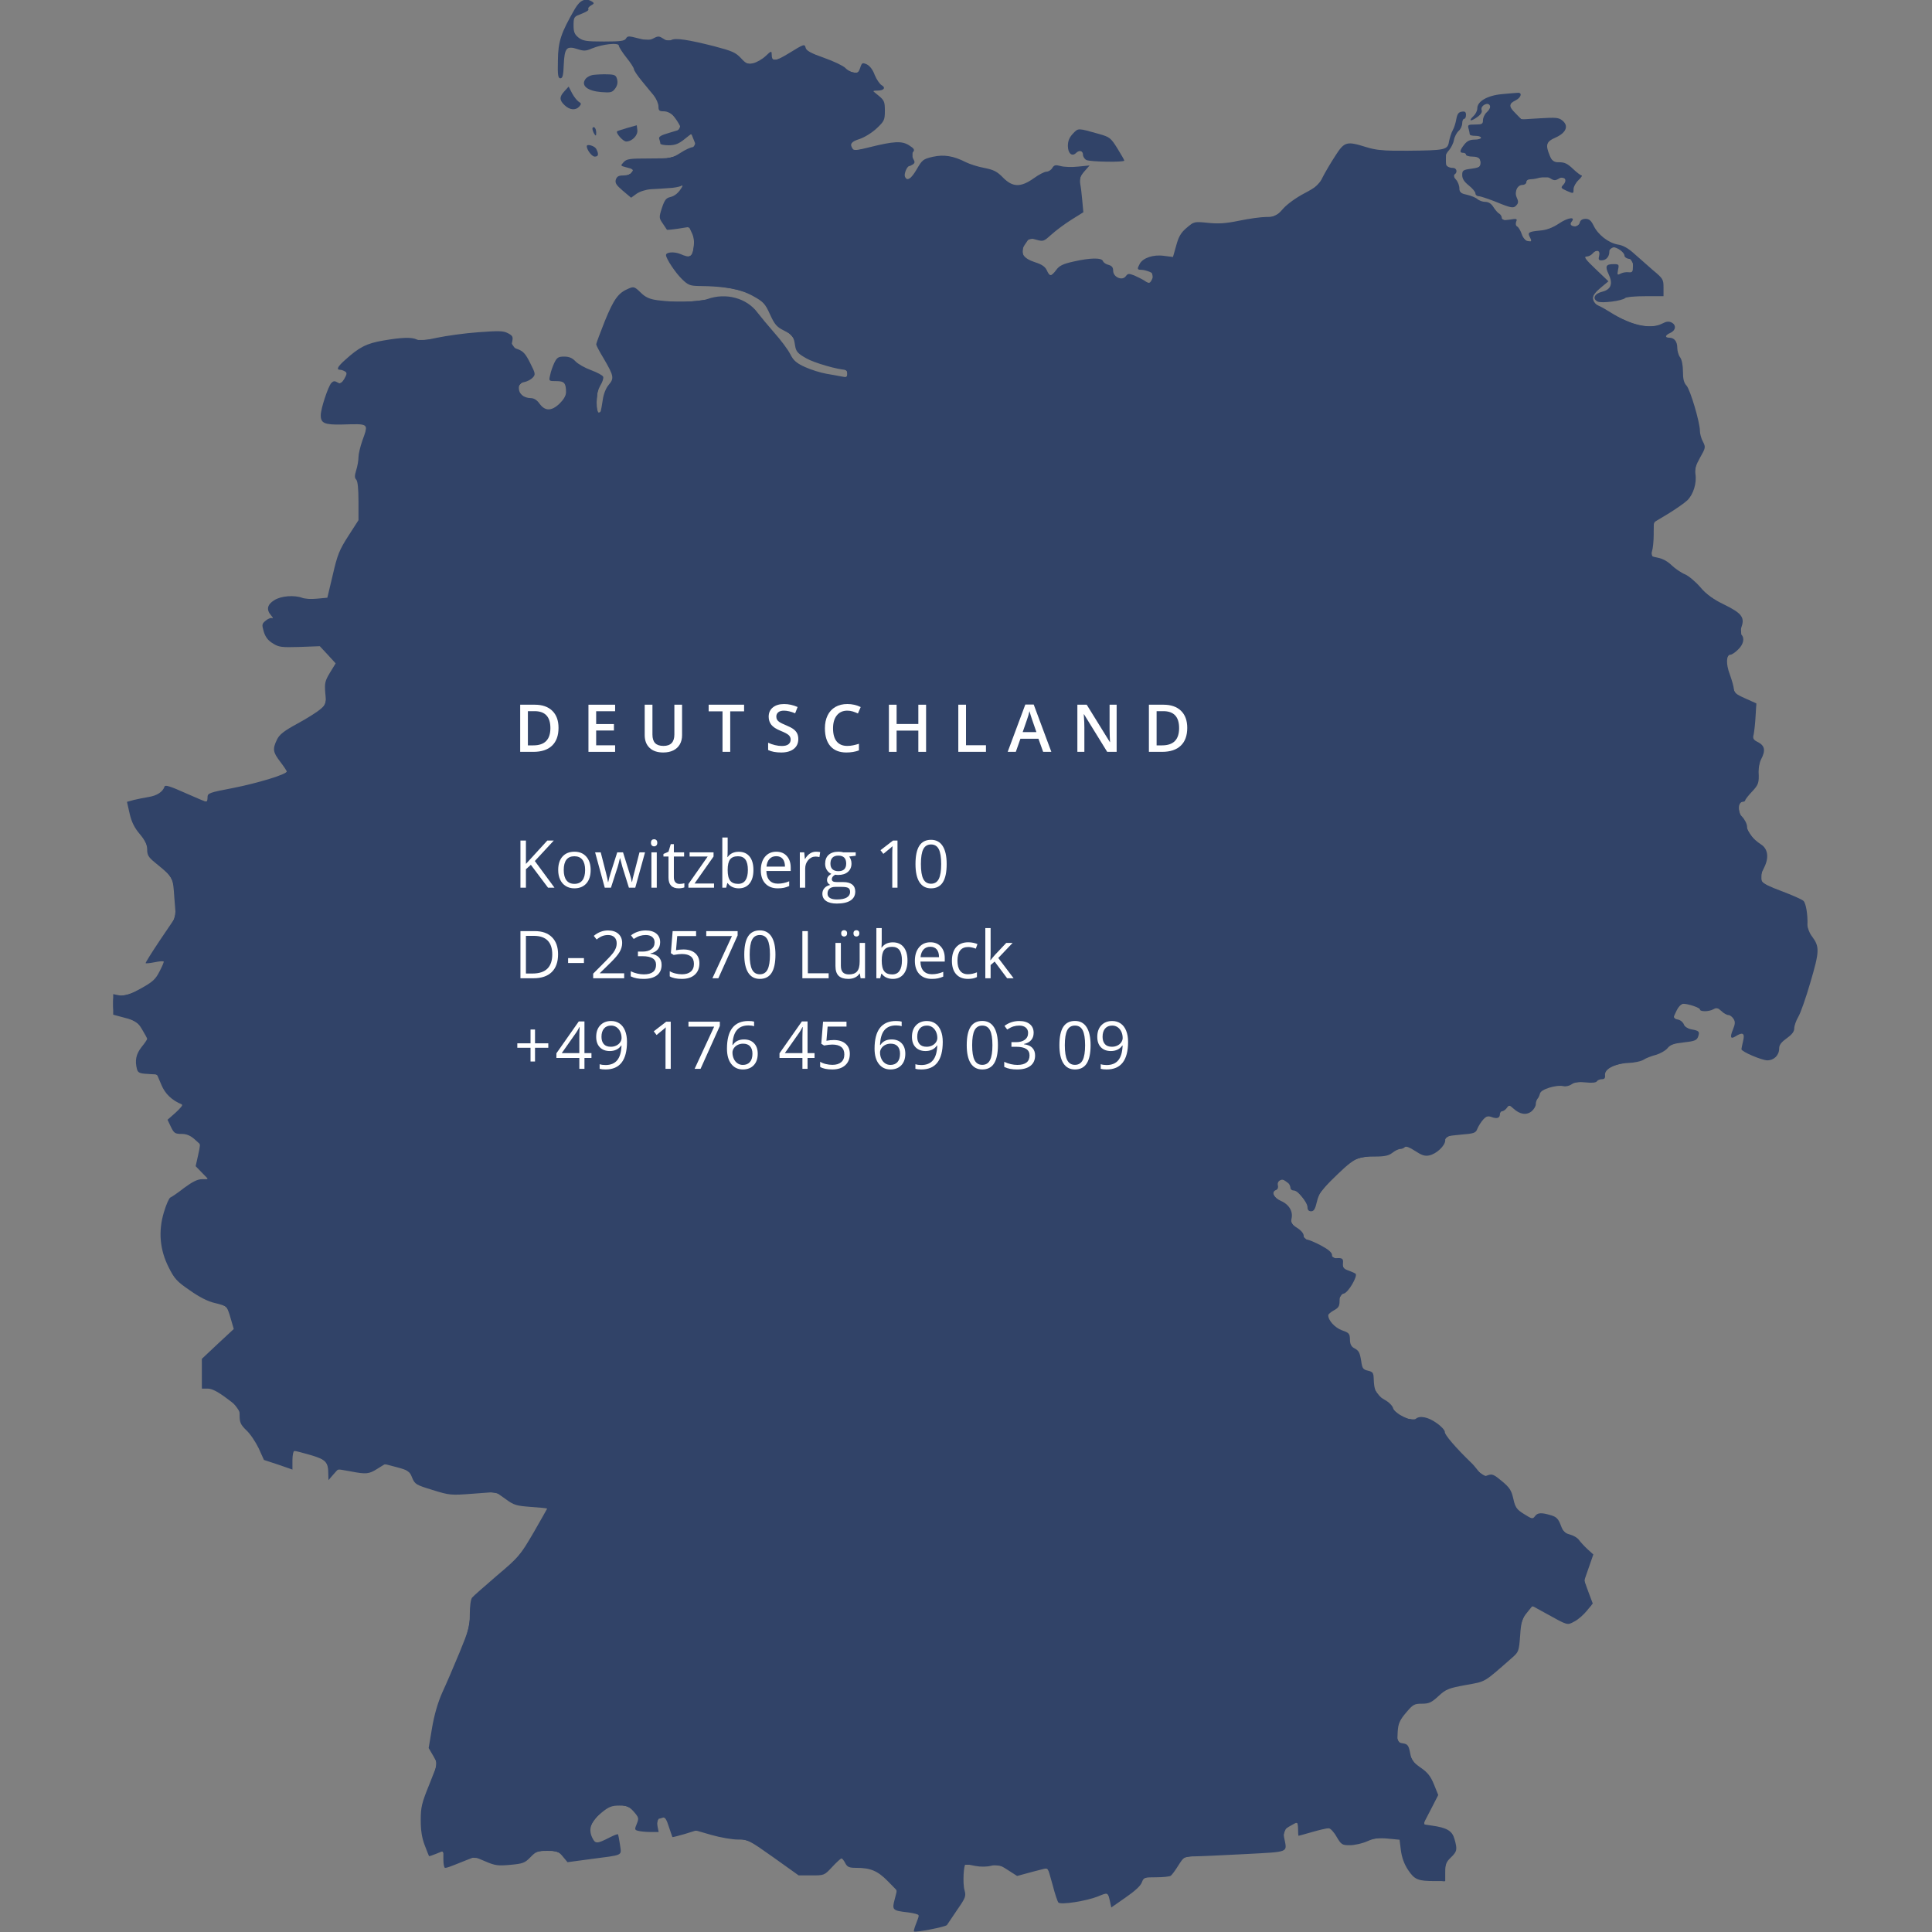 <?xml version="1.0" encoding="utf-8"?>
<!-- Generator: Adobe Illustrator 15.1.0, SVG Export Plug-In . SVG Version: 6.00 Build 0)  -->
<!DOCTYPE svg PUBLIC "-//W3C//DTD SVG 1.1//EN" "http://www.w3.org/Graphics/SVG/1.1/DTD/svg11.dtd">
<svg version="1.1"
	 id="svg3759" inkscape:version="0.92.3 (2405546, 2018-03-11)" sodipodi:docname="de_.svg" xmlns:sodipodi="http://sodipodi.sourceforge.net/DTD/sodipodi-0.dtd" xmlns:inkscape="http://www.inkscape.org/namespaces/inkscape" xmlns:rdf="http://www.w3.org/1999/02/22-rdf-syntax-ns#" xmlns:cc="http://creativecommons.org/ns#" xmlns:svg="http://www.w3.org/2000/svg" xmlns:dc="http://purl.org/dc/elements/1.1/"
	 xmlns="http://www.w3.org/2000/svg" xmlns:xlink="http://www.w3.org/1999/xlink" x="0px" y="0px" width="1024px" height="1024px"
	 viewBox="0 0 1024 1024" enable-background="new 0 0 1024 1024" xml:space="preserve">
<rect x="0" y="0" width="1024" height="1024" fill="#808080" stroke="none"/>
<sodipodi:namedview  id="namedview3761" inkscape:current-layer="svg3759" inkscape:window-maximized="1" inkscape:cx="682.66667" inkscape:cy="621.16517" inkscape:window-y="-8" inkscape:window-x="-8" showgrid="false" gridtolerance="10" inkscape:zoom="0.65039063" inkscape:window-height="1057" inkscape:window-width="1920" bordercolor="#666666" inkscape:pageshadow="2" inkscape:pageopacity="0" guidetolerance="10" objecttolerance="10" borderopacity="1" pagecolor="#ffffff">
	</sodipodi:namedview>
<g id="g3757" transform="translate(0,1024) scale(0.1,-0.1)">
	<path id="path3741" fill="#314368" d="M3047.001,10192.997c-74.004-127.998-89.004-172.998-90-272.998
		c-2.002-78.999,0.996-95,12.998-95s16.001,16.001,17.998,72.002c4.004,88.999,15,101.997,72.002,82.998
		c33.999-11.001,45-11.001,77.002,2.998c55,23.003,142.998,33.003,142.998,15c0-6.997,17.998-35,40-62.998
		c22.002-27.002,40-55,40-62.002c0-5.996,17.998-32.998,40-60c21.001-25.996,51.001-61.997,65-78.999
		c13.999-17.998,25-43.999,25-57.998c0-22.002,3.999-26.001,27.998-26.001c17.002,0,37.002-8.999,49.004-22.002
		c21.997-25,46.997-67.998,40.996-72.998c-1.997-1.001-28.999-10-60.996-18.999c-45-13.003-57.002-21.001-53.003-32.002
		c3.003-8.999,6.001-20,6.001-25s20-8.999,43.999-8.999c33.003,0,52.002,7.002,81.001,30l38.999,31.001l13.003-32.002
		c15.996-40,16.997-38.999-5-38.999c-10,0-39.004-12.998-65-30c-46.001-28.999-52.002-30-166.001-30
		c-103.999,0-120-2.002-136.001-20c-17.002-17.998-16.001-18.999,11.001-26.001c41.997-10,46.001-13.999,32.998-30
		c-6.001-7.998-26.001-13.999-45-13.999c-25,0-33.999-5-40-22.002c-5-17.998,2.002-28.999,37.002-58.999l43.999-36.997
		l28.999,20.996c17.002,12.002,48.999,22.002,75,24.004c25,0.996,68.999,3.999,96.001,5.996
		c27.998,1.001,56.001,7.002,63.999,11.001c10,7.002,12.002,5,6.001-5c-17.998-31.001-37.998-47.998-63.999-53.999
		c-21.001-5-28.999-16.001-43.003-57.998c-15.996-50-15-53.003,5-82.002c11.001-16.001,21.001-31.001,22.002-32.998
		c1.001-1.001,27.998,0.996,60,5.996l57.002,9.004l15-32.002c10.996-22.998,13.999-46.001,8.999-78.999
		c-8.003-50-18.003-55-71.001-32.002c-32.002,13.003-75,10-75-6.001c0-18.999,50-93.999,85-127.998
		c32.002-31.001,42.998-35,87.998-36.001c139.004-1.001,220-16.001,286.006-51.997c57.998-32.002,65.996-41.001,91.992-98.003
		c24.004-52.998,36.006-66.997,72.002-85c50-26.001,52.998-30,61.006-80c5-31.997,12.998-41.997,58.994-67.998
		c41.006-23.999,169.004-61.001,210-61.001c4.004,0,7.002-10,7.002-21.001c0-17.998-4.004-20-27.002-15
		c-15.996,3.003-52.998,10-82.998,15s-80.996,21.001-112.002,35c-47.002,21.001-60.996,33.003-78.994,68.003
		c-12.002,23.999-50,75-84.004,112.998c-34.004,38.999-74.004,87.002-90,107.998c-57.002,77.002-167.002,107.002-265,72.002
		c-46.001-16.001-176.001-18.999-267.998-6.001c-40,6.001-61.001,15-87.002,41.001c-31.001,30-36.001,32.002-62.002,21.001
		c-55.996-23.003-78.999-55-126.997-172.002C3181,8476,3160,8419.999,3160,8414.999s17.002-37.998,38.999-73.999
		c55-93.999,57.002-106.001,27.002-141.001c-15-17.998-27.002-48.999-31.001-77.998C3191,8096,3186,8066,3182.998,8054.999
		c-5.996-20-5.996-20-13.999,0c-15,38.999-8.999,102.998,12.002,140c11.997,18.999,18.999,41.001,16.001,47.998
		c-3.003,8.003-32.002,23.003-64.004,35c-32.998,12.002-70,33.003-82.998,47.002c-17.002,17.998-33.999,25-60,25
		c-31.001,0-37.998-5-52.002-32.998c-7.998-17.002-18.999-47.002-21.997-65c-8.003-32.002-7.002-32.002,31.997-32.002
		c43.003,0,52.002-10,52.002-58.999c0-18.003-12.002-38.003-32.998-58.999c-43.003-42.002-78.003-42.002-107.002-2.002
		c-13.999,20-30,30-47.998,30C2775,8131,2750,8152.001,2750,8182.997c0,20,6.001,27.002,28.999,32.002
		c16.001,2.998,36.001,13.999,45,23.999c15,16.001,13.999,22.002-13.999,77.002c-23.999,47.998-36.001,61.997-65,72.998
		c-32.998,11.001-36.001,15-30,41.001c5,25,2.002,31.001-22.998,43.999c-24.004,13.003-49.004,13.003-158.003,5
		c-71.001-5-168.999-18.999-216.997-28.999c-63.003-13.999-94.004-17.002-107.002-10c-26.001,13.999-81.001,12.002-178.999-5
		c-88.999-15-128.003-36.001-201.001-102.002c-41.001-35.996-48.999-52.998-27.002-52.998c6.001,0,18.003-3.999,26.001-8.999
		c11.001-7.002,10-13.999-3.999-38.999c-16.001-26.001-21.001-28.003-36.001-19.004c-15,9.004-21.997,8.003-32.998-2.998
		C1738.999,8191,1700,8073.998,1700,8038.998c0-41.997,20-51.001,112.002-48.999c146.997,3.999,141.997,7.998,107.998-87.002
		c-11.001-31.997-20-70-20-85.996c0-17.002-5-47.002-12.002-69.004c-8.999-28.999-8.999-40.996,0-50
		c8.003-7.998,12.002-48.999,12.002-113.999v-101.001l-53.999-83.999c-47.002-72.998-58.003-100-82.002-205L1735,7072.001l-52.998-5
		c-30-2.998-65-2.002-79.004,3.994c-42.998,16.006-112.998,11.006-148.999-11.992c-37.998-23.008-43.999-51.006-16.001-82.002
		c9.004-11.006,12.002-17.002,6.001-14.004c-6.997,4.004-21.997-0.996-35-12.002c-21.001-16.992-21.997-20.996-11.001-58.994
		c9.004-29.004,23.003-47.002,48.003-62.002c31.001-20,46.001-22.002,141.997-19.004l107.002,4.004l42.002-45l41.997-45.996
		l-30-49.004c-26.997-45-28.999-55.996-25-107.998c6.001-56.006,3.999-60-25-85c-16.997-15-71.997-50-121.997-77.002
		c-72.002-39.004-96.001-57.998-109.004-85c-23.999-50-21.997-65.996,17.002-117.002c18.999-25,35-48.994,35-52.002
		c0-15-155-61.992-282.002-86.992c-130.996-25-137.998-28.008-137.998-50c0-13.008-2.998-24.004-6.001-24.004
		c-2.998,0-53.999,20.996-111.997,47.002c-80,35.996-107.002,43.994-110,33.994c-9.004-27.998-40-47.998-83.003-55
		c-23.999-3.994-60-10.996-80-15.996l-36.001-10l14.004-62.002c10-43.994,25-75,53.999-108.994
		c28.999-35,38.999-56.006,38.999-82.002c0-29.004,7.002-41.006,42.998-70c97.002-80,93.003-72.998,101.001-185l8.003-101.006
		L850,5260c-45-67.002-80-122.998-77.998-125c1.997-2.002,22.998,0,47.998,5s46.001,7.002,47.998,5
		c2.002-2.002-7.998-25.996-21.997-52.998C823.999,5049.003,810,5035.996,745,5000c-62.998-35-82.002-40.996-111.001-35.996
		L600,4970.996v-53.994v-55L662.998,4845c57.002-15,66.001-20.996,90-60.996c15-25,27.002-47.002,27.002-50
		c0-4.004-12.998-23.008-30-44.004c-28.999-37.002-36.001-70.996-23.999-117.002c5-17.998,13.999-22.998,56.001-25l50-2.998
		L855,4490.996c20-48.994,56.001-82.998,110-105c6.001-1.992-10-20.996-33.999-42.998L887.998,4305l18.003-37.998
		c16.001-32.998,21.997-37.002,56.001-37.002c26.997,0,45.996-7.998,68.999-27.998l31.001-27.998L1050,4117.001l-12.998-57.998
		L1070,4025l33.999-35h-32.998c-23.999,0-50-12.998-95-45.996c-33.003-26.006-67.002-49.004-73.003-51.006
		c-6.997-2.998-21.997-37.002-33.999-77.002c-31.001-101.992-21.997-200,25-292.998c30-60,43.003-75,112.002-122.002
		c51.001-35.996,96.001-58.994,131.997-66.992c30-7.002,58.003-16.006,62.002-21.006c3.999-3.994,15-32.002,22.998-62.002l16.001-55
		l-85-78.994L1070,3037.998v-78.994V2880h31.001c21.997,0,51.997-15,100-50.996c66.001-49.004,68.999-53.008,68.999-93.008
		c0-35,6.001-47.998,36.001-76.992c20-18.008,48.999-62.002,65-95l27.998-62.002l76.001-25l75-26.006v50
		c0,27.002,5,49.004,10,49.004c6.001,0,45-10,86.001-22.002c81.997-23.994,93.999-37.002,93.999-100.996l1.001-32.002l25,29.004
		l26.001,28.994l62.998-10.996c87.002-17.002,100-15,145,12.998l40,25l65-17.002c58.999-15.996,66.001-20,78.999-53.994
		c15-36.006,20-39.004,108.003-66.006c90-27.998,96.997-28.994,213.999-20l121.001,9.004l50.996-36.006
		c46.001-33.994,58.003-36.992,136.001-42.998C2861,2250,2900,2245.996,2900,2244.004c0-1.006-32.998-59.004-72.002-127.002
		C2757.001,1995.996,2751,1987.998,2635,1890c-66.001-57.002-126.001-109.004-132.998-117.998c-7.002-9.004-12.002-45-12.002-87.998
		c0-64.004-6.001-85-55-204.004c-30-72.998-71.001-167.998-91.001-210.996c-22.998-52.002-41.997-116.006-53.999-187.002
		L2272.002,975l23.999-40.996l22.998-41.006L2275,780.996c-40-97.998-45-120-45-187.998c0-55,6.001-93.994,21.001-132.998
		c11.001-30,21.997-55.996,22.998-57.998c2.002-1.006,18.999,5,38.999,12.998L2350,430v-45c0-25,3.999-45,8.999-45
		c10,0,18.999,2.998,106.001,37.998l51.001,20l56.997-23.994C2623.999,352.002,2640,350,2705,355.996
		c66.001,6.006,77.002,10,106.001,40c30,31.006,37.998,34.004,90,34.004c51.001,0,60-2.998,81.997-30l25-30l119.004,15.996
		C3308.999,410,3293.999,402.002,3286,462.998c-3.999,27.998-8.999,52.998-11.001,55s-20-5-42.002-15.996
		c-70-36.006-77.998-36.006-95,0c-20.996,45.996-5,87.002,52.002,132.002c37.002,30,52.998,35.996,92.998,35.996
		c41.001,0,51.001-4.004,76.001-32.002c27.002-30.996,28.003-35,16.001-65c-12.002-28.994-12.002-32.002,7.998-37.002
		c12.002-2.998,41.001-5.996,65-5.996H3491l-7.002,35c-3.999,22.002-1.997,35,3.999,35c6.001,0,17.002,2.998,25,5.996
		c11.001,4.004,20-8.994,32.002-47.998c10-28.994,17.998-53.994,18.999-55c1.001-0.996,30,6.006,63.999,16.006l61.001,18.994
		l83.003-23.994C3817.998,500.996,3880,490,3911,490C3965,490,3970,487.002,4100,395l132.998-95h67.998c68.008,0,68.008,0,110,45
		c23.008,25,45,45,49.004,45s12.998-10.996,20-25c10.996-20.996,20.996-25,59.004-25c75,0,112.998-15.996,165.996-70l49.004-50
		l-12.002-47.002c-15-55.996-12.002-60,70.996-68.994C4844.003,100,4870,92.998,4870,87.998s-7.002-25-15-45
		s-12.998-37.998-10.996-40c6.992-7.002,167.998,24.004,175,34.004c2.998,5,27.998,40.996,53.994,80c45,65,47.998,72.998,39.004,105
		c-10,35-5,137.998,7.002,137.998c2.998-0.996,25.996-5,50.996-10c27.998-5,59.004-5,82.998,0.996
		c35,9.004,42.998,7.002,87.998-21.992l50-32.002l81.006,22.002c43.994,11.992,80.996,20.996,82.002,18.994
		c0.996-2.002,11.992-40.996,25-87.998c11.992-47.002,25.996-89.004,30.996-94.004c12.998-12.998,147.002,8.008,207.998,32.002
		c56.006,22.998,54.004,24.004,66.006-30L5890,130l75.996,52.998c48.008,32.998,80,62.002,86.006,80
		c10,26.006,12.998,27.002,75.996,27.002c37.002,0,72.002,4.004,77.002,7.998c5.996,4.004,24.004,27.998,40,54.004
		c30,47.002,30.996,47.998,85,48.994c30,0,152.001,6.006,270,12.002c240,12.998,222.002,6.006,205.996,87.998
		c-6.992,34.004-5,38.008,27.002,58.008C6852.001,570,6869.999,580,6874.003,580c2.998,0,5.996-15.996,5.996-35s0.996-35,2.998-35
		c1.006,0,34.004,9.004,72.002,20s77.002,20,87.002,20c8.994,0,27.998-20,42.002-45c25-42.002,28.994-45,70.996-45
		c24.004,0,65,9.004,92.002,20.996c38.994,17.002,58.994,19.004,108.994,14.004l62.002-5.996l7.002-56.006
		c5-37.998,17.002-72.002,37.998-103.994c35-52.002,52.002-59.004,142.998-59.004h54.004v47.998c0,41.006,5,52.998,30,77.002
		c32.998,32.002,35,42.002,19.004,97.998c-12.002,42.998-40,60-120,71.006l-46.006,6.992l40,77.002l40,77.998l-22.998,57.002
		c-17.998,44.004-34.004,62.998-70,87.998c-40,28.008-49.004,39.004-55.996,78.008c-8.008,40-13.008,46.992-39.004,50.996
		c-30,5-30,5.996-27.002,60c2.998,45.996,10,62.002,44.004,102.002c37.002,43.994,43.994,47.998,83.994,47.998
		c38.008,0,51.006,5.996,88.008,40c40,37.002,51.992,42.002,145,59.004c108.994,20,90.996,8.994,246.992,145.996
		c33.008,29.004,35,34.004,41.006,115c5,74.004,10,90,35.996,122.002l29.004,35.996l70.996-38.994
		c119.004-66.006,112.998-64.004,152.002-43.008c20,10,49.004,36.006,65.996,57.002l31.006,37.998l-22.998,61.006l-22.002,60.996
		l23.994,69.004l24.004,68.994L8412.997,2030c-17.998,17.002-37.998,39.004-45,49.004c-7.998,10.996-28.994,22.998-47.998,27.998
		c-27.002,7.002-35.996,17.002-47.998,50c-12.998,32.998-22.002,42.998-52.002,52.002c-50.996,15-70.996,13.994-85-6.006
		c-10.996-15-15.996-13.994-57.002,12.002c-40,25-47.002,35-57.002,80.996c-10,45-20,60-60.996,94.004
		c-42.002,35-50.996,39.004-74.004,30.996c-21.992-8.994-27.998-5.996-50,22.002c-13.994,17.998-30.996,37.998-37.998,44.004
		c-80.996,77.998-142.002,148.994-140,162.998c1.006,7.998-17.998,30-42.998,47.002c-45,32.998-92.002,42.002-112.002,22.002
		c-17.002-17.002-112.002,27.998-118.994,56.992c-4.004,14.004-23.008,33.008-47.002,46.006
		c-42.998,23.994-54.004,45.996-56.006,110c-0.996,32.002-5,37.002-30,42.998c-25.996,5.996-30.996,12.002-35.996,49.004
		c-7.998,48.994-12.002,56.992-40,71.992c-14.004,8.008-20,22.002-20,45c-0.996,31.006-5,35-42.002,48.008
		c-37.998,13.994-72.998,51.992-72.998,80c0,5.996,14.004,16.992,30,25.996c24.004,12.998,30,22.002,30,49.004
		c0,26.992,5,35,22.998,40c22.998,5,74.004,91.992,62.002,105c-4.004,2.998-20.996,10.996-37.998,16.992
		c-26.006,9.004-31.006,16.006-29.004,38.008c2.998,25.996-3.994,30-40,26.992c-12.002-1.992-17.998,5-17.998,17.002
		c0,12.998-17.998,29.004-59.004,51.006c-31.992,16.992-65.996,30.996-75,30.996c-8.994,0-15.996,7.998-15.996,20
		s-14.004,29.004-35,42.002c-29.004,18.994-34.004,27.002-30,47.002c10,38.994-12.002,76.992-55.996,95.996
		c-40,17.998-52.002,47.998-25,57.998c8.994,4.004,11.992,14.004,8.994,25c-7.002,29.004,35,41.006,54.004,16.006
		c7.002-10,12.998-24.004,12.998-31.006s7.998-12.998,17.998-12.998c22.002,0,72.002-62.002,72.002-89.004
		c0-13.994,7.002-20.996,19.004-20.996c15,0,21.992,12.002,30.996,50.996c10,41.006,22.998,61.006,69.004,106.006
		C7179.999,4105,7189.003,4110,7287.997,4110c51.006,0,72.998,5,92.002,20c14.004,10.996,32.002,20,40.996,20
		c8.008,0,19.004,4.004,25,10c6.006,5.996,25-0.996,54.004-20c35-22.998,52.002-29.004,75-24.004c39.004,8.008,85,52.002,85,80
		c0,21.006,5.996,23.008,80.996,30c75,6.006,81.006,9.004,90,33.008c6.006,13.994,20,35.996,31.006,47.998
		c15.996,17.002,25,20,45,12.002c27.998-10,42.998-5,42.998,16.992c0,8.008,5,14.004,10.996,14.004c7.002,0,18.008,7.998,25,17.002
		c12.002,17.002,14.004,17.002,36.006-2.998c33.994-31.006,68.994-36.006,95.996-14.004c12.002,10,22.002,27.002,22.002,37.002
		s4.004,22.998,9.004,28.994c5,5,10.996,18.008,12.998,28.008c2.998,21.992,87.998,47.998,125,38.994
		c12.002-2.998,32.002,2.002,42.998,10c15.996,11.006,37.002,14.004,75,10c32.998-3.994,55-0.996,59.004,6.006
		c3.994,5.996,15.996,10.996,25.996,10.996c14.004,0,19.004,5.996,17.002,22.002c-2.998,32.002,52.002,60.996,122.998,63.994
		c32.002,1.006,67.998,9.004,80.996,17.002c13.008,9.004,43.008,20,66.006,26.006c22.998,6.992,50,21.992,60.996,35
		c15,18.994,32.002,25,86.006,30.996c55.996,5.996,68.994,10.996,75.996,29.004c10,27.998,5.996,32.998-34.004,40
		c-21.992,3.994-36.992,13.994-40.996,25.996c-4.004,10.996-17.002,22.998-30.996,25.996c-29.004,7.002-28.008,5-7.002,49.004
		c8.994,19.004,23.994,35,32.002,35c28.994,0,90.996-20.996,90.996-30c0-12.998,47.002-12.998,72.002,0.996
		c15.996,9.004,23.994,7.002,42.002-10c11.992-11.992,28.994-20.996,36.992-20.996c8.008,0,20-9.004,27.002-20
		c10-15.996,9.004-27.002-2.998-57.002c-17.002-40.996-12.998-52.998,15-35c37.002,22.998,49.004,16.006,39.004-25
		c-5-20.996-9.004-40.996-9.004-43.994c0-13.008,107.998-59.004,137.002-59.004c35.996,0,62.998,27.002,62.998,62.998
		c0,19.004,10.996,32.998,40,54.004c27.998,20,40,35,40,52.998c0,14.004,10,40.996,20.996,60c12.002,19.004,41.006,102.002,65,185
		c48.008,162.998,49.004,187.002,8.008,242.002c-14.004,17.998-24.004,45-24.004,60c2.002,55.996-7.998,115-20.996,127.998
		c-8.008,7.998-61.006,30.996-119.004,52.998c-119.004,45-125,52.998-90,122.998c27.002,53.008,20.996,100-17.002,124.004
		c-43.994,29.004-72.998,65.996-72.998,92.998c0,14.004-12.002,37.998-25.996,52.998c-20,21.006-25,34.004-20,53.008
		c2.998,13.994,12.998,25.996,20.996,25.996s15,4.004,15,7.998c0,4.004,15.996,25,35,45c35.996,37.998,39.004,47.998,35.996,107.002
		c-0.996,19.004,5,49.004,13.008,65c25,47.002,20,72.002-15,90.996c-27.002,13.008-30,19.004-24.004,42.001
		c2.998,15,7.998,57.998,10,96.006l4.004,67.998l-60,27.002c-46.006,20-59.004,30.996-59.004,46.992
		c0,12.002-10,47.002-20.996,78.008c-22.002,55.996-20,105.996,2.998,105.996c7.002,0,25,12.002,40,27.002
		c28.994,27.002,35.996,60.996,17.998,78.994c-7.002,7.002-7.002,21.006,0.996,43.008c17.002,48.994-0.996,71.992-92.998,116.992
		c-60,29.004-92.002,52.002-125.996,92.002c-25,29.004-62.002,60-81.006,68.003c-20,7.998-51.992,30-70.996,47.998
		c-20.996,21.001-50,36.001-72.998,40c-37.002,7.002-37.998,8.999-31.006,33.999c5,15,9.004,55,9.004,90V7471l75,45
		c40.996,25,87.002,56.997,102.998,71.997c32.002,31.001,51.006,92.002,42.998,140c-3.994,26.001,2.002,46.001,25,87.002
		c29.004,51.001,30,55,15,83.999c-8.994,16.001-15.996,42.002-15.996,57.002c0,45-50.996,217.998-70.996,240
		c-14.004,15-19.004,35-19.004,75c0,32.998-5.996,62.998-15,75c-7.998,10-15,32.998-15,50c0,33.999-15.996,53.999-42.002,53.999
		c-25,0-22.998,12.998,4.004,25c30,12.998,33.994,41.001,8.994,55c-15.996,7.998-27.998,7.002-52.998-6.001
		c-60.996-31.001-165-7.998-272.998,61.001c-22.002,13.999-52.002,31.001-67.002,37.002c-40.996,17.998-35.996,50,15,91.997
		l42.002,35l-69.004,66.001c-50.996,47.998-62.998,65-47.998,65c11.006,0,25,7.002,32.002,15c20.996,25,42.998,18.999,35.996-10
		c-5-20-2.998-25,12.002-25c25,0,42.002,18.999,42.002,47.002c0,15,5.996,22.998,17.998,22.998c24.004,0,62.002-27.998,62.002-45
		c0-7.002,10-15,22.998-17.002c17.998-1.997,22.002-8.999,22.002-37.998c0-31.001-2.998-35-22.998-32.998
		c-12.998,1.997-32.002-2.002-42.002-7.002c-17.998-10-19.004-7.998-14.004,20c6.006,27.998,5,30-23.994,30
		c-40,0-46.006-11.001-26.006-52.998c24.004-51.001,13.008-81.001-32.998-93.003c-42.002-10-55-36.997-25.996-51.997
		c20-11.001,132.002,2.998,147.998,18.999c5,5,52.002,8.999,105,8.999h97.002V8716c0,42.998-2.998,47.998-56.006,91.997
		c-30,26.001-75,66.001-100,88.003c-31.992,28.999-58.994,43.999-86.992,47.998c-49.004,8.999-105,52.002-128.008,101.001
		c-12.998,26.001-22.998,35-41.992,35c-17.002,0-28.008-7.002-31.006-20c-2.998-11.001-12.998-20-22.002-20
		c-23.994,0-32.998,11.001-20.996,25c22.998,27.998-20,22.002-65.996-8.999c-35-23.003-64.004-35-102.002-38.003
		c-62.002-5.996-67.002-10-52.002-37.998c10-18.999,9.004-21.001-10.996-17.998c-15,1.997-26.006,13.999-33.008,35.996
		c-5.996,18.003-16.992,37.002-23.994,41.001c-7.998,3.999-10,15-6.006,26.001c7.002,16.001,3.008,17.002-33.994,11.001
		c-32.998-5-42.002-3.003-42.002,7.998c0,8.003-5.996,18.999-12.998,23.003c-7.998,3.999-22.002,20-32.002,35.996
		c-10.996,18.003-25.996,27.002-42.998,27.002c-14.004,0-32.998,7.002-42.002,15s-34.004,17.998-55.996,22.998
		c-33.008,7.002-39.004,12.002-39.004,34.004c0,13.999-7.998,35-17.998,45.996c-12.002,13.003-15,22.002-7.998,27.002
		c17.998,11.001,11.992,35-8.008,35c-50,0-60,51.001-20,95c10,12.002,22.002,35,25,52.002c3.008,17.998,15,40,25,48.999
		c11.006,8.999,19.004,27.998,19.004,41.001c0,11.997,5,22.998,10,22.998c5.996,0,10,8.999,10,21.001c0,15-5,20-22.002,16.997
		c-17.002-1.997-23.994-11.997-28.994-37.998c-3.008-18.999-11.006-46.001-19.004-60s-15.996-41.001-20-60
		c-7.002-45-19.004-47.002-220-48.999c-129.004-1.001-165.996,2.998-217.998,18.999c-106.006,32.998-116.006,30-166.006-47.998
		c-23.994-37.002-53.994-88.003-65.996-112.002c-17.998-38.999-32.998-51.001-97.002-85
		c-43.994-22.998-92.002-57.998-112.998-82.002c-35-40-40.996-42.998-87.998-42.998c-27.002,0-92.002-8.999-145-20
		c-72.998-15-111.006-17.002-166.006-11.001C6330,9066,6329.003,9066,6290,9032.997c-30.996-25.996-42.998-46.997-55.996-95
		l-17.002-60l-47.998,6.001c-56.006,8.003-111.006-11.001-128.008-41.997c-15-28.003-13.994-32.002,9.004-32.002
		c10,0,30-5,44.004-11.001c20.996-10,22.998-15,13.994-35C6095,8736,6090.996,8734.999,6065,8752.997
		c-10.996,7.002-35,19.004-52.998,27.002c-29.004,11.001-34.004,11.001-45-3.999c-19.004-26.001-67.002-5-67.002,28.999
		c0,17.998-7.002,26.001-24.004,31.001c-13.994,2.998-26.992,11.997-30,20c-6.992,18.999-65.996,17.998-155-2.002
		c-57.998-12.998-75.996-21.997-92.998-45c-27.002-36.001-33.994-36.001-50-1.001c-8.994,19.004-27.002,31.001-62.002,42.002
		c-65,21.001-82.998,52.002-52.998,95c11.006,16.001,21.006,31.001,22.002,32.002c0.996,0.996,17.998-2.002,39.004-8.003
		c35.996-10,38.994-7.998,78.994,28.003c22.998,20.996,70,55.996,105,77.998l64.004,40l-6.006,65
		c-2.998,36.001-7.998,77.002-11.992,91.001c-4.004,18.999,0.996,33.999,21.992,58.999l29.004,32.998l-60.996-5.996
		c-34.004-4.004-75-2.002-93.008,2.998c-25.996,7.002-33.994,6.001-43.994-11.001c-6.006-10-20-18.999-31.006-18.999
		c-10,0-40.996-16.001-66.992-35c-69.004-48.999-112.002-47.998-163.008,3.999c-30.996,32.002-48.994,41.001-98.994,51.001
		c-34.004,6.001-77.002,20-97.002,30c-67.002,33.999-115.996,42.002-175.996,28.999c-51.006-11.997-56.006-16.001-85-66.001
		c-31.006-52.998-52.002-65.996-63.008-37.998c-5,15,12.002,55,24.004,55c2.998,0,10.996,3.999,19.004,8.999
		c10,7.002,10.996,13.003,0.996,30c-9.004,17.002-9.004,26.001,0,36.001c9.004,11.001,5,17.998-22.002,35
		c-37.998,23.999-80,22.002-212.002-11.001c-63.994-16.001-80.996-17.998-86.992-6.997c-17.002,25.996-8.008,36.997,38.994,51.997
		c26.006,8.999,66.006,33.999,90,57.002c39.004,36.997,42.002,43.999,42.002,91.997c0,46.001-2.998,55-32.002,79.004L4625,9758.998
		l27.002,1.001c33.994,0,43.994,16.001,20,28.999c-10,6.001-26.006,30-36.006,53.999c-10,28.003-25.996,48.003-41.992,56.001
		c-23.008,10-26.006,8.999-35-18.999c-9.004-26.001-15-28.999-37.002-23.999c-15,2.998-34.004,15-42.998,25
		c-10,10-59.004,33.999-110,51.997c-72.002,25-95,38.003-99.004,54.004c-5,20.996-9.004,20-85-27.002
		c-80.996-48.999-94.004-50-95-6.001c0,17.002-4.004,16.001-32.002-11.001C4040,9926,4010,9908.998,3992.001,9904.999
		c-30-6.001-37.002-2.998-65,27.002c-28.003,30-47.002,37.998-142.002,62.998c-137.998,35-205,45-227.002,32.998
		c-11.997-5.996-25.996-3.999-41.997,7.002c-22.002,13.999-28.003,15-52.002,2.002c-23.999-12.002-35-12.002-81.997,0
		c-50,12.998-56.001,12.998-64.004-1.001c-6.997-13.003-28.999-16.001-116.997-16.001c-93.999,0-112.002,2.998-135,21.001
		c-21.001,16.997-26.001,28.999-26.001,65c0,38.999,2.998,46.001,27.998,55c45,17.998,54.004,23.999,50,31.997
		c-1.997,5,5,13.003,16.001,19.004c15,7.998,16.001,11.997,5,18.999C3103.999,10252.997,3075,10241,3047.001,10192.997z"/>
	<path id="path3743" fill="#314368" d="M3145,9842.997c-17.002-1.997-37.002-12.998-43.999-25c-21.001-32.998,13.999-60,85-65.996
		c51.001-4.004,58.999-2.002,73.999,17.998c12.002,16.001,15,31.001,11.001,48.999c-6.001,23.003-13.003,26.001-52.002,27.002
		C3195,9847.001,3161,9844.999,3145,9842.997z"/>
	<path id="path3745" fill="#314368" d="M2992.001,9757.001c-28.003-30-28.003-48.003,0.996-75
		C3020,9656,3052.001,9653.998,3071,9676c11.001,12.998,10,16.997-3.999,25c-9.004,6.001-25,26.001-35,45l-18.003,35
		L2992.001,9757.001z"/>
	<path id="path3747" fill="#314368" d="M7959.999,9741c-75.996-7.002-130-38.003-130-75c0-13.003-9.004-31.001-20-41.001
		c-29.004-27.002-15.996-31.001,19.004-6.001c20,13.999,27.998,27.002,23.994,37.002c-5.996,16.001,12.002,33.999,35,33.999
		c19.004,0,14.004-25-7.998-45c-10.996-10-20-28.999-20-42.002c0-20-5-22.998-40.996-22.998c-38.008,0-41.006-2.002-35-22.002
		c2.998-12.998,5.996-25.996,5.996-30c0-5,14.004-7.998,30-7.998c17.002,0,30-3.999,30-10c0-5-15-10-34.004-10
		c-25,0-40-7.002-55-26.001c-25-31.997-25.996-43.999-5.996-43.999c7.998,0,15-3.999,15-10c0-5,15-10,34.004-10
		c21.992,0,35.996-6.001,40-16.001c12.998-33.999,5.996-41.001-44.004-47.998c-45.996-6.001-50-8.999-50-33.999
		c0-19.004,10-35,35-55c19.004-15,35-34.004,35-42.002s7.998-15,17.998-15c9.004,0,50-13.999,91.006-30
		c82.998-33.999,93.994-36.001,110-16.001c8.994,10,8.994,20,0,38.999c-14.004,31.001,2.998,67.002,30.996,67.002
		c10.996,0,20,7.002,20,15c0,8.999,9.004,15,24.004,15c13.994,0,36.992,5,51.992,10c20,7.998,32.002,7.002,50-5
		c19.004-12.002,27.002-12.998,44.004-2.998c29.004,18.999,50-4.004,27.002-30c-16.006-17.002-15-19.004,17.998-34.004
		c35-15,35-15,35,9.004c0,12.998,12.002,35,25.996,47.998c15,13.999,22.002,25,17.002,25s-25.996,16.001-45.996,35
		c-27.998,27.002-44.004,35-72.002,35c-32.002,0-37.998,3.999-50.996,35c-24.004,57.998-19.004,73.999,30.996,96.001
		c55.996,25,70.996,61.997,35.996,90c-18.994,16.001-35,16.997-118.994,11.997l-97.998-5.996l-32.002,32.998
		c-37.002,37.002-37.002,48.999,0.996,67.998c30,15,37.002,43.003,10,40C8032.997,9747.997,7995.995,9743.998,7959.999,9741z"/>
	<path id="path3749" fill="#314368" d="M3325,9562.001c-27.002-8.003-52.002-16.001-53.999-18.003
		c-8.999-7.998,31.001-53.999,47.998-53.999c31.001,0,63.003,32.998,58.999,61.001l-2.998,25L3325,9562.001z"/>
	<path id="path3751" fill="#314368" d="M3140,9557.997c0-6.997,5-20,10-27.998c7.998-12.002,10-11.001,10,7.002
		c0,11.997-3.999,25-10,27.998C3145,9567.997,3140,9564.999,3140,9557.997z"/>
	<path id="path3753" fill="#314368" d="M5687.001,9532.001c-19.004-20-27.002-39.004-27.002-65c0-40,22.002-59.004,42.998-38.003
		C5720,9446,5740,9442.001,5740,9419.999c0-10,7.998-22.998,17.998-27.998c19.004-10,202.002-13.003,201.006-3.003
		c0,3.003-17.002,33.003-37.002,65c-35,56.001-41.006,60-97.002,76.001C5710.996,9562.001,5715.996,9562.001,5687.001,9532.001z"/>
	<path id="path3755" fill="#314368" d="M3110,9464.999c0-18.999,27.002-55,42.002-55c20,0,22.998,12.002,7.998,41.001
		C3151,9467.001,3110,9478.998,3110,9464.999z"/>
</g>
<path id="path3765" inkscape:connector-curvature="0" fill="#314368" d="M485.925,1020.759c0.383-1.524,1.005-3.576,1.382-4.561
	c0.71-1.85-0.064-2.158-9.036-3.601c-4.603-0.739-4.918-1.421-3.288-7.104c0.95-3.312,0.637-3.999-3.748-8.218
	c-5.976-5.75-7.897-6.711-15.462-7.732c-4.194-0.566-6.581-1.556-7.737-3.206c-1.645-2.348-1.755-2.31-6.882,2.416
	c-4.75,4.379-5.746,4.801-11.29,4.782c-5.716-0.02-6.856-0.566-19.086-9.146c-11.505-8.072-13.769-9.212-19.604-9.872
	c-3.628-0.411-10.139-1.682-14.467-2.823c-6.98-1.842-8.467-1.896-13.156-0.485c-7.065,2.126-6.854,2.194-8.429-2.733
	c-1.736-5.434-2.544-6.313-4.946-5.392c-1.193,0.458-1.922,2.027-1.922,4.14c0,3.29-0.163,3.391-4.901,3.048
	c-4.656-0.337-4.889-0.526-4.648-3.787c0.399-5.414-4.542-9.828-10.999-9.828c-4.514,0-5.726,0.601-10.163,5.037
	c-5.479,5.479-6.642,10.491-3.226,13.907c2.261,2.261,1.969,2.283,7.571-0.575c2.573-1.312,4.894-2.171,5.157-1.908
	c0.263,0.264,0.602,2.506,0.753,4.981l0.274,4.503l-13.261,1.908l-13.261,1.908l-2.946-2.772c-2.313-2.178-4.203-2.773-8.796-2.773
	c-3.902,0-6.349,0.601-7.348,1.806c-4.399,5.301-15.737,6.694-25.623,3.151c-5.241-1.879-5.769-1.873-10.955,0.131
	c-10.051,3.883-10.638,3.828-10.638-0.995c0-4.438-0.181-4.499-6.439-2.155c-1.927,0.723-5.092-10.63-5.092-18.265
	c0-5.039,1.101-9.775,4.186-18.014c3.838-10.247,4.057-11.466,2.633-14.652c-2.07-4.634-1.785-14.784,0.652-23.175
	c1.089-3.753,5.384-14.858,9.542-24.679c7.245-17.107,8.005-19.995,9.446-35.875c0.035-0.376,5.9-5.865,13.035-12.197
	c11.442-10.152,13.824-12.946,20.181-23.663c3.964-6.684,7.207-12.481,7.207-12.884c0-0.403-1.946-0.755-4.324-0.783
	c-7.445-0.086-13.972-1.835-18.463-4.947c-4.176-2.895-4.856-2.991-19.311-2.752c-13.349,0.222-15.708-0.044-21.629-2.433
	c-4.679-1.887-7.159-3.67-8.376-6.022c-1.325-2.563-3.202-3.771-8.046-5.18c-6.136-1.783-6.45-1.762-10.909,0.744
	c-4.23,2.377-5.207,2.485-12.406,1.374c-7.205-1.113-8.017-1.022-10.409,1.158l-2.595,2.366v-3.481
	c0-4.457-2.503-6.624-10.299-8.917c-8.985-2.643-9.304-2.543-9.304,2.895c0,3.304-0.436,4.575-1.441,4.204
	c-0.793-0.293-4.064-1.395-7.27-2.448c-4.75-1.561-6.087-2.606-7.221-5.645c-0.766-2.052-3.33-6.325-5.698-9.496
	c-2.368-3.171-4.827-7.824-5.463-10.341c-0.882-3.485-2.53-5.612-6.924-8.932c-3.171-2.396-7.452-4.677-9.513-5.067l-3.748-0.71
	v-7.263v-7.262l8.726-7.912l8.726-7.911l-2.095-6.186c-2.045-6.038-2.264-6.245-9.198-8.73
	c-14.543-5.213-23.144-14.009-26.433-27.034c-1.982-7.85-1.674-13.034,1.307-22.004c1.427-4.293,2.967-6.035,8.918-10.09
	c4.14-2.82,8.535-4.901,10.351-4.901c3.921,0,3.98-1.13,0.243-4.642c-2.671-2.51-2.852-3.284-2.17-9.311
	c0.703-6.211,0.576-6.684-2.304-8.57c-1.676-1.098-4.712-2.337-6.747-2.753c-2.291-0.469-4.342-1.902-5.389-3.767
	c-1.608-2.865-1.512-3.16,1.998-6.114c3.539-2.978,4.907-6.357,2.575-6.357c-2.346,0-9.184-7.214-10.438-11.012
	c-1.003-3.04-1.955-3.979-4.031-3.979c-1.495,0-4.05-0.507-5.677-1.125c-4.04-1.536-3.989-7.065,0.12-12.995l3.078-4.441
	l-2.418-4.269c-2.251-3.975-5.892-6.191-14.405-8.774c-1.487-0.451-2.018-1.835-2.018-5.261c0-4.571,0.07-4.648,4.163-4.648
	c5.052,0,16.923-6.066,19.466-9.947c0.992-1.514,2.316-4.102,2.943-5.751c1.124-2.956,1.075-2.992-3.491-2.557
	c-2.547,0.243-4.631,0.287-4.631,0.098s3.373-5.389,7.496-11.554c8.117-12.138,8.585-14.127,6.426-27.28
	c-0.8-4.871-1.853-6.547-7.427-11.818c-4.171-3.944-6.495-7.077-6.495-8.754c0-1.437-1.765-5.233-3.923-8.437
	c-3.279-4.87-6.423-12.516-6.449-15.685c-0.003-0.431,2.978-1.396,6.624-2.146c7.342-1.511,10.623-2.948,12.482-5.468
	c1.055-1.431,2.665-1.062,10.87,2.494c10.576,4.583,12.685,5.001,12.685,2.513c0-2.334,0.216-2.416,15.588-5.863
	c15.308-3.434,25.926-7.029,25.926-8.779c0-0.631-1.221-2.799-2.712-4.818c-3.806-5.15-4.169-6.752-2.455-10.828
	c1.076-2.56,3.91-4.964,9.966-8.456c15.375-8.866,15.957-9.487,15.964-17.021c0.004-4.887,0.714-7.742,2.767-11.133l2.76-4.561
	l-4.059-4.953l-4.059-4.953h-11.712c-12.983,0-15.529-0.974-17.973-6.874c-1.582-3.818-0.206-6.964,3.046-6.964
	c1.253,0,1.354-0.514,0.435-2.23c-1.975-3.69-1.375-5.688,2.277-7.577c2.808-1.452,5.747-1.647,15.376-1.025l11.905,0.77
	l3.042-12.484c2.331-9.563,4.271-14.477,8.298-21.001l5.256-8.517l-0.174-16.922c-0.146-14.203,0.214-18.2,2.238-24.871
	c1.326-4.372,2.137-8.394,1.801-8.937s-5.12-0.996-10.632-1.005s-10.746-0.476-11.63-1.036c-2.024-1.282-0.991-8.758,2.209-15.993
	c1.797-4.063,2.659-4.899,4.463-4.327c1.542,0.49,2.801-0.099,4.062-1.9c2.39-3.412,2.309-4.094-0.594-5.016
	c-2.315-0.735-2.252-0.944,1.441-4.767c2.125-2.199,5.509-5.019,7.521-6.266c5.162-3.202,20.305-5.926,28.074-5.051
	c3.82,0.43,10.501,0.013,16.721-1.045c5.697-0.97,14.813-2.109,20.257-2.532c11.304-0.878,14.895,0.259,14.895,4.717
	c0,1.957,1.049,3.355,3.448,4.596c3.278,1.695,8.083,9.085,8.083,12.431c0,0.859-1.816,2.428-4.036,3.487
	c-2.584,1.232-4.036,2.737-4.036,4.184c0,2.467,4.033,5.85,6.974,5.85c1.017,0,3.067,1.297,4.557,2.883
	c3.313,3.527,5.659,3.629,9.732,0.425c6.582-5.177,6.207-13.687-0.604-13.687c-3.362,0-3.559-0.22-2.833-3.171
	c1.235-5.024,3.919-8.362,6.704-8.339c1.413,0.012,4.852,1.568,7.643,3.459s5.659,3.438,6.374,3.438s2.423,0.787,3.796,1.749
	c2.37,1.66,2.409,1.958,0.774,5.87c-1.857,4.444-1.767,14.988,0.125,14.681c0.634-0.103,1.518-2.324,1.964-4.936
	s1.99-6.847,3.431-9.411l2.62-4.662l-4.295-8.345c-2.363-4.59-4.296-8.992-4.296-9.783c0-3.178,8.452-21.692,11.251-24.646
	c4.436-4.681,6.587-4.922,11.372-1.272c3.563,2.718,5.642,3.303,13.567,3.82c5.147,0.335,12.731,0.149,16.854-0.414
	c11.375-1.554,18.622-1.445,22.876,0.345c3.823,1.608,19.468,19.046,25.121,28.001c3.2,5.071,9.033,8.337,19.138,10.72
	c9.804,2.312,12.433,2.237,12.433-0.354c0-1.65-1.774-2.515-8.36-4.072c-8.844-2.091-16.798-5.944-18.217-8.823
	c-0.469-0.951-1.422-3.171-2.119-4.934c-0.696-1.762-3.111-4.293-5.366-5.624c-2.473-1.458-5.174-4.536-6.804-7.75
	c-1.487-2.932-3.688-6.22-4.889-7.305c-4.635-4.188-13.229-6.88-25.568-8.009c-6.761-0.619-13.417-1.859-14.808-2.76
	c-2.753-1.783-9.581-11.134-9.581-13.123c0-1.56,3.537-1.585,7.561-0.056c4.451,1.692,6.277-0.306,6.277-6.865
	c0-7.768-1.585-9.317-8.417-8.229c-4.856,0.774-5.739,0.589-7.208-1.507c-3.25-4.641-0.999-12.451,4.212-14.609
	c2.869-1.188,5.646-4.157,5.646-6.034c0-0.258-2.465-0.064-5.477,0.432c-3.013,0.496-7.475,0.932-9.916,0.97
	c-2.441,0.038-6.162,0.886-8.268,1.886c-3.526,1.673-4.068,1.661-6.852-0.163c-3.904-2.558-5.899-6.102-3.844-6.826
	c6.448-2.271,7.833-3.002,7.833-4.132c0-0.709-1.059-1.567-2.354-1.905c-1.294-0.338-2.161-1.198-1.926-1.91
	c0.261-0.791,5.104-1.54,12.443-1.924c10.103-0.529,13.085-1.153,18.728-3.922c6.149-3.018,6.649-3.545,5.96-6.288
	c-1.002-3.991-1.479-4.324-3.791-2.646c-3.49,2.532-9.634,4.972-11.576,4.598c-1.041-0.2-2.06-1.236-2.265-2.301
	c-0.27-1.401,0.955-2.335,4.431-3.376c2.642-0.792,5.058-2.101,5.368-2.91c0.916-2.386-4.219-8.52-7.718-9.22
	c-2.383-0.477-3.393-1.491-3.873-3.89c-0.357-1.785-2.155-4.974-3.997-7.087s-6.499-8.513-10.35-14.221
	c-6.766-10.029-6.92-10.422-4.59-11.669c1.476-0.79,6.478-1.113,12.896-0.834c5.767,0.251,12.326,0.428,14.577,0.393
	c10.233-0.159,30.634,5.648,34.574,9.842c3.447,3.669,8.05,3.656,12.438-0.037c2.805-2.36,3.546-2.569,4.089-1.153
	c0.992,2.585,3.531,2.123,10.767-1.96c4.074-2.299,6.7-3.198,6.972-2.385c0.239,0.717,4.425,2.96,9.302,4.984
	c4.877,2.023,10.244,4.653,11.928,5.844c4.08,2.885,7.943,2.802,8.726-0.189c0.816-3.122,2.633-2.362,5.838,2.442
	c1.448,2.171,3.383,4.848,4.3,5.949c1.499,1.801,1.371,2.076-1.27,2.739l-2.936,0.737l2.96,3.09
	c2.199,2.294,2.961,4.311,2.961,7.837c0,4.14-0.612,5.272-4.781,8.84c-2.629,2.25-6.521,4.667-8.648,5.369
	c-3.751,1.238-5.315,4.68-2.826,6.218c0.573,0.354,6.29-0.485,12.705-1.866c10.747-2.313,11.955-2.37,15.392-0.731
	c3.089,1.473,3.711,2.404,3.625,5.419c-0.058,2.002-0.914,4.278-1.903,5.057c-0.989,0.778-2.146,2.585-2.571,4.016
	c-1.167,3.928,2.703,4.987,5.069,1.387c3.935-5.987,6.625-8.191,11.269-9.231c4.239-0.949,6.596-0.507,18.908,3.551
	c9.412,3.102,15.358,5.77,17.973,8.065c4.595,4.034,7.588,4.283,13.068,1.086c2.211-1.289,5.965-3.184,8.343-4.211
	c2.378-1.027,4.324-2.251,4.324-2.721c0-0.469,3.876-0.794,8.613-0.722l8.613,0.131l-1.722,2.627
	c-1.344,2.052-1.555,4.622-0.961,11.738l0.76,9.111l-5.057,3.176c-2.782,1.746-7.308,5.01-10.057,7.251
	c-4.046,3.299-5.849,4.026-9.45,3.814c-4.876-0.288-6.884,1.788-6.884,7.116c0,2.24,1.121,3.359,5.363,5.353
	c2.95,1.387,6.256,3.623,7.346,4.968l1.981,2.447l3.576-3.009c3.524-2.966,12.132-5.521,18.598-5.521
	c4.435,0,10.155,3.422,10.938,6.543c0.782,3.116,4.367,4.4,7.252,2.599c1.737-1.085,3.1-0.864,7.031,1.142
	c5.443,2.777,7.103,2.4,7.103-1.612c0-2.088-0.807-2.9-3.459-3.483c-4.099-0.9-4.289-1.777-1.026-4.722
	c1.863-1.682,3.976-2.152,9.012-2.005l6.579,0.192l1.345-5.028c0.739-2.765,2.941-6.847,4.893-9.069l3.549-4.042l11.349,0.08
	c6.241,0.044,11.853-0.231,12.469-0.613c0.616-0.381,5.303-1.16,10.413-1.732c8.467-0.947,9.786-1.453,14.852-5.686
	c3.057-2.555,8.152-6.15,11.324-7.989c3.171-1.838,6.719-4.869,7.884-6.734c13.04-20.877,12.412-20.433,24.299-17.215
	c5.604,1.517,10.896,1.849,24.464,1.537l17.313-0.398l-0.079,4.612c-0.068,3.96,0.295,4.666,2.565,4.988
	c2.048,0.291,2.481,0.889,1.923,2.65c-0.397,1.251-0.231,2.898,0.367,3.661c0.6,0.762,1.409,2.683,1.799,4.269
	c0.547,2.222,2.266,3.478,7.498,5.477c3.733,1.427,7.278,2.595,7.877,2.595s2.615,2.063,4.481,4.585
	c2.401,3.246,4.257,4.593,6.351,4.613c2.272,0.021,3.59,1.164,5.68,4.928c3.81,6.861,7.417,9.054,6.714,4.08
	c-0.309-2.176,0.34-2.672,4.419-3.378c2.629-0.456,7.502-2.208,10.829-3.894c4.747-2.406,5.895-2.662,5.329-1.19
	c-1.172,3.054,2.527,3.506,5.539,0.677c2.715-2.55,2.726-2.551,4.843-0.256c1.167,1.265,3.095,3.701,4.285,5.414
	c1.189,1.713,4.304,4.086,6.919,5.274c3.456,1.569,4.063,2.167,2.224,2.185c-1.61,0.016-3.085,1.18-4.052,3.197
	c-1.457,3.04-4.138,3.578-3.477,0.698c0.762-3.317-3.263-2.604-8.899,1.576c-0.28,0.208,2.264,3.186,5.653,6.618l6.162,6.24
	l-3.696,3.111c-2.713,2.282-3.604,3.904-3.348,6.088c0.292,2.485,2.178,3.915,11.423,8.658c11.648,5.977,16.929,6.933,26.692,4.83
	c3.603-0.775,4.325-0.619,4.325,0.94c0,1.029-1.038,2.519-2.307,3.311c-2.967,1.853-2.924,2.938,0.137,3.4
	c1.872,0.282,2.946,1.985,4.596,7.288c1.184,3.805,2.16,8.749,2.169,10.986c0.01,2.237,0.721,5.091,1.58,6.343
	c1.944,2.83,6.147,15.71,7.14,21.878c0.408,2.537,1.293,6.236,1.966,8.22c1.031,3.036,0.831,4.246-1.262,7.632
	c-1.63,2.637-2.487,5.905-2.487,9.479c0,8.594-2.519,12.391-12.615,19.02l-8.975,5.892l-0.736,7.048
	c-1.144,10.937-0.985,12.475,1.281,12.481c1.109,0.003,3.375,0.911,5.034,2.018c1.658,1.106,5.291,3.498,8.071,5.314
	c2.781,1.816,7.392,5.542,10.246,8.281c2.854,2.738,8.821,7.025,13.261,9.526l8.072,4.548l0.713,7.322
	c0.771,7.914-0.083,10.381-4.388,12.686c-3.806,2.036-4.074,4.194-1.602,12.842c2.818,9.855,2.879,9.94,8.957,12.629l5.112,2.262
	l-0.71,6.545c-0.39,3.599-0.94,7.669-1.224,9.044c-0.36,1.756,0.424,3.183,2.635,4.794c3.068,2.234,3.113,2.43,1.729,7.606
	c-0.782,2.922-1.421,7.048-1.421,9.167c0,2.623-1.279,5.529-4.009,9.104c-2.204,2.887-4.492,5.427-5.083,5.643
	c-2.216,0.812-1.662,4.078,1.964,11.582c2.076,4.299,5.224,8.789,7.092,10.12c4.565,3.251,5.197,6.062,2.837,12.626
	c-1.102,3.062-1.703,6.348-1.338,7.301c0.365,0.952,5.402,3.695,11.193,6.096s11.02,5.282,11.621,6.404
	c0.601,1.123,1.092,4.285,1.092,7.027c0,3.182,1.106,7.064,3.057,10.729c2.898,5.443,2.986,6.086,1.695,12.339
	c-1.216,5.884-6.202,21.383-10.801,33.571c-0.911,2.415-3.296,5.889-5.3,7.719c-2.003,1.83-3.643,4.29-3.643,5.468
	c0,5.217-5.51,6.282-13.57,2.623c-4.859-2.205-4.913-2.293-4.177-6.894c0.795-4.975-0.08-5.69-4.238-3.466
	c-2.613,1.398-2.612,1.399-0.946-3.38c1.077-3.091,0.956-4.047-0.755-5.938c-1.122-1.239-2.567-2.253-3.212-2.253
	s-2.035-0.781-3.09-1.736c-1.53-1.385-2.642-1.484-5.482-0.494c-2.785,0.971-4.15,0.877-6.245-0.433
	c-5.35-3.344-8.65-3.363-11.244-0.065c-2.516,3.198-3.143,6.188-1.297,6.188c0.602,0,2.493,1.297,4.204,2.883
	s4.072,2.883,5.248,2.883c3.568,0,2.681,4.326-1.032,5.034c-1.745,0.333-4.834,0.929-6.865,1.325
	c-2.031,0.396-4.941,1.701-6.467,2.9c-3.651,2.872-13.534,6.444-22.033,7.964c-6.762,1.209-11.05,3.72-11.05,6.47
	c0,1.654-4.375,3.042-10.955,3.475c-5.991,0.394-17.917,2.357-20.361,3.354c-1.052,0.429-2.997,3.301-4.323,6.384
	c-2.947,6.851-5.926,8.163-10.631,4.684c-3.237-2.394-3.429-2.405-6.175-0.407c-1.559,1.134-2.85,2.752-2.87,3.595
	c-0.024,1.062-1.012,1.328-3.207,0.867c-3.706-0.778-4.711-0.199-8.125,4.693c-2.216,3.175-3.423,3.737-9.533,4.446
	c-5.812,0.675-7.164,1.254-7.988,3.422c-1.189,3.128-6.505,7.523-9.104,7.528c-1.024,0.002-3.986-1.122-6.583-2.497l-4.72-2.5
	l-5.146,2.491c-2.83,1.37-8.49,2.825-12.577,3.234c-4.088,0.409-8.729,1.399-10.314,2.201c-4.43,2.24-19.604,18.449-19.604,20.939
	c0,1.215-0.74,3.217-1.644,4.447c-1.58,2.151-1.695,2.104-2.959-1.221c-1.79-4.709-12.241-14.836-14.439-13.991
	c-0.943,0.361-1.715,1.712-1.715,3s-0.52,2.343-1.153,2.343c-2.801,0-0.782,4.465,3.171,7.016c3.505,2.261,4.391,3.584,4.675,6.977
	c0.242,2.902,1.392,5.115,3.747,7.214c1.869,1.665,3.398,3.505,3.398,4.088c0,0.582,2.822,2.352,6.272,3.931
	c3.45,1.58,6.948,3.953,7.773,5.274c0.824,1.32,2.672,2.401,4.105,2.401c1.975,0,2.605,0.664,2.605,2.743
	c0,1.937,0.979,3.148,3.328,4.122c4.18,1.73,3.682,4.501-1.76,9.784c-2.131,2.07-3.875,4.73-3.875,5.91
	c0,1.181-1.409,3.271-3.132,4.645c-2.803,2.234-2.989,2.811-1.776,5.474c0.746,1.637,3.453,4.046,6.016,5.354
	c3.402,1.735,4.658,3.091,4.658,5.027c0,1.459,1.297,3.78,2.883,5.158c1.586,1.379,2.883,3.506,2.883,4.727
	c0,3.734,1.34,5.996,4.193,7.081c2.156,0.819,2.726,1.888,2.726,5.114c0,3.423,1.071,5.16,6.667,10.809
	c8.356,8.434,10.131,9.368,17.203,9.06c4.709-0.206,6.46,0.318,9.949,2.98c2.329,1.776,4.234,3.879,4.234,4.672
	s4.454,6.215,9.898,12.049c8.054,8.631,10.518,10.607,13.221,10.607c3.824,0,10.977,5.678,12.074,9.585
	c1.81,6.438,3.415,9.021,6.979,11.223c3.437,2.124,4.131,2.202,6.495,0.734c4.128-2.562,9.768-0.499,12.12,4.436
	c1.044,2.189,2.934,4.31,4.197,4.711c1.265,0.401,4.778,3.049,7.809,5.883l5.51,5.153l-2.389,6.385
	c-2.35,6.278-2.354,6.497-0.296,13.297l2.094,6.913l-4.794,4.471c-2.636,2.459-5.876,4.472-7.198,4.472
	c-1.323,0-6.19-2.078-10.817-4.617c-8.269-4.538-8.446-4.579-10.434-2.383c-2.898,3.203-5.152,10.213-5.211,16.207
	c-0.048,4.871-0.5,5.59-7.788,12.393c-8.012,7.479-12.408,9.683-23.672,11.868c-4.622,0.897-8.042,2.477-11.352,5.241
	c-3.237,2.705-5.91,3.957-8.443,3.957c-4.434,0-6.435,1.419-10.391,7.368c-4.059,6.104-4.139,13.007-0.169,14.516
	c1.856,0.706,3.206,2.49,3.966,5.241c0.724,2.62,3.1,5.887,6.389,8.781c3.25,2.861,5.729,6.252,6.534,8.938
	c1.177,3.93,0.963,4.99-2.323,11.5c-3.912,7.749-3.808,9.386,0.601,9.386c3.159,0,10.241,2.672,11.149,4.206
	c0.32,0.541,0.929,2.599,1.352,4.574c0.612,2.859,0.17,4.304-2.171,7.085c-2.119,2.519-2.939,4.832-2.939,8.286v4.792l-7.208-0.78
	c-3.964-0.429-8.078-1.54-9.144-2.469c-2.683-2.339-5.528-8.66-6.515-14.472L742,974.529l-6.571-0.345
	c-3.814-0.2-8.779,0.404-11.833,1.441c-8.543,2.9-11.806,2.417-14.498-2.146c-1.276-2.163-3.05-4.213-3.941-4.556
	c-0.892-0.342-5.02,0.32-9.172,1.473l-7.552,2.094v-3.305c0-3.731-1.681-4.191-5.509-1.51c-1.986,1.391-2.563,2.934-2.563,6.851
	c0,2.781-0.578,5.413-1.284,5.851c-0.707,0.437-12.685,1.386-26.617,2.109c-23.301,1.211-25.435,1.5-26.603,3.599
	c-0.698,1.255-2.691,3.709-4.429,5.453c-2.684,2.693-4.117,3.172-9.514,3.172c-5.409,0-6.466,0.354-7.109,2.384
	c-0.416,1.311-3.949,4.733-7.85,7.605l-7.094,5.222l-1.499-3.675c-1.14-2.792-1.974-3.479-3.472-2.854
	c-5.426,2.259-12.115,3.851-17.636,4.195l-6.129,0.384l-2.457-8.583c-1.352-4.721-3.104-8.8-3.897-9.063
	c-0.792-0.264-4.529,0.387-8.306,1.446c-6.773,1.9-6.924,1.892-11.104-0.692c-3.486-2.155-6.021-2.646-14.282-2.771l-10.044-0.151
	l-0.702,3.743c-0.386,2.058-0.363,5.861,0.051,8.451c0.675,4.214,0.24,5.497-4.134,12.209c-5.077,7.794-5.863,8.266-17.148,10.28
	C485.466,1023.488,485.272,1023.361,485.925,1020.759L485.925,1020.759z"/>
<path id="path3767" inkscape:connector-curvature="0" fill="#314368" d="M486.939,1018.276c0.268-4.349,0.254-4.362-5.498-5.624
	c-5.713-1.254-5.767-1.307-5.873-5.855c-0.164-7.001-0.118-6.909-5.79-11.557c-3.7-3.032-7.474-4.855-12.396-5.991
	c-3.893-0.897-7.972-2.439-9.064-3.427c-2.156-1.945-2.634-1.741-10.235,4.365c-2.097,1.685-4.646,2.408-8.48,2.408
	c-4.815,0-6.834-0.899-16.605-7.4c-15.012-9.989-14.013-9.565-30.339-12.871c-11.174-2.263-15.333-2.67-18.364-1.801
	c-6.228,1.786-7.273,1.385-9.365-3.594c-2.242-5.336-5.547-5.853-6.671-1.042c-0.546,2.335-1.478,2.944-4.952,3.234
	c-4.094,0.343-4.278,0.204-4.278-3.224c0-5.63-4.396-9.242-11.245-9.242c-4.938,0-6.071,0.501-9.786,4.324
	c-5.031,5.179-6.706,9.14-5.373,12.71c1.379,3.695,4.065,4.354,8.713,2.137c4.796-2.287,6.158-1.687,6.158,2.715
	c0,3.71,0.149,3.654-15.803,5.875c-8.944,1.246-9.63,1.185-12.552-1.113c-4.227-3.325-13.946-3.382-18.11-0.105
	c-3.685,2.898-11.469,4.355-17.534,3.281c-13.566-2.402-14.212-2.416-19.451-0.415c-6.259,2.391-8.802,1.713-8.802-2.347
	c0-2.679-0.391-2.955-3.723-2.631c-3.428,0.333-3.845,0-5.266-4.251c-2.662-7.955-2.025-17.688,1.935-29.592
	c2.041-6.135,3.326-12.009,2.986-13.651c-2.781-13.441-1.651-20.117,7.103-41.984c9.109-22.755,10.66-27.593,11.512-35.908
	l0.748-7.302l13.072-12.23c10.122-9.471,14.553-14.624,19.633-22.837c8.336-13.476,8.504-14.138,3.839-15.071
	c-2.032-0.406-5.058-0.739-6.723-0.74c-1.665,0-6.317-1.557-10.338-3.459c-6.829-3.23-8.202-3.459-20.835-3.459
	c-17.01,0-23.835-1.842-29.8-8.045c-6.027-6.269-13.279-8.198-19.785-5.264c-3.74,1.687-6.267,1.965-12.538,1.382
	c-6.108-0.567-8.417-0.334-10.396,1.052c-2.401,1.682-2.544,1.633-2.561-0.879c-0.027-4.066-1.375-5.417-7.868-7.885
	c-8.187-3.11-11.712-3.014-11.735,0.324c-0.01,1.427-0.47,3.309-1.022,4.181c-1.481,2.339-11.296-1.64-13.641-5.529
	c-0.986-1.637-2.887-4.533-4.223-6.436s-4.246-7.046-6.465-11.429c-4.374-8.635-9.713-13.771-16.868-16.223
	c-4.448-1.524-4.467-1.557-4.748-8.272l-0.282-6.743l8.63-7.495c4.747-4.122,8.636-8.394,8.643-9.49s-0.837-4.118-1.876-6.714
	c-1.7-4.248-2.822-5.15-11.268-9.052c-5.159-2.384-11.294-6.014-13.633-8.068c-9.309-8.173-13.618-24.726-9.592-36.846
	c2.34-7.047,8.793-13.127,17.038-16.056c6.042-2.146,6.677-3.456,3.199-6.604c-1.833-1.658-2.306-3.552-2.306-9.223
	c0-7.882,1.041-6.744-11.523-12.584c-3.966-1.843-4.211-4.863-0.681-8.394c3.892-3.892,3.768-4.918-1.06-8.77
	c-2.221-1.772-5.051-5.208-6.289-7.634c-1.851-3.628-3.158-4.64-7.363-5.698c-2.812-0.708-5.425-2.103-5.808-3.098
	c-0.796-2.074,1.942-9.265,4.68-12.29c1.709-1.889,1.624-2.385-1.119-6.53c-2.143-3.237-4.733-5.218-9.309-7.114
	c-4.646-1.925-6.529-3.38-7.046-5.441c-0.962-3.834,0.857-5.637,6.445-6.386c8.381-1.125,18.026-8.573,20.007-15.45
	c0.636-2.211,0.23-2.566-3.292-2.883l-4.017-0.361l6.529-10.254c6-9.422,6.564-10.886,6.97-18.057
	c0.569-10.062-1.053-14.714-7.721-22.147c-5.899-6.577-16.75-27.085-16.105-30.437c0.284-1.473,2.506-2.63,7.622-3.968
	c3.971-1.038,8.242-2.812,9.491-3.941c2.188-1.98,2.602-1.923,11.449,1.572c10.491,4.146,11.446,4.281,13.21,1.868
	c0.724-0.99,8.93-3.724,18.779-6.255c18.067-4.645,22.279-6.204,22.279-8.253c0-0.658-1.354-3.508-3.01-6.332
	c-4.3-7.338-2.774-10.412,8.631-17.391c13.397-8.197,14.722-9.716,15.653-17.948c0.438-3.869,1.894-8.942,3.235-11.273l2.439-4.238
	l-3.96-4.768c-3.809-4.585-4.227-4.772-10.88-4.873c-12.272-0.187-19.204-1.634-21.521-4.494c-2.8-3.457-2.747-7.772,0.106-8.678
	c1.801-0.572,2.105-1.444,1.597-4.579c-0.94-5.792,1.851-6.797,17.131-6.167l12.508,0.515l1.084-4.122
	c0.596-2.268,1.949-7.614,3.007-11.881s4.182-11.724,6.944-16.57l5.021-8.812l0.51-18.602c0.33-12.038,1.151-20.839,2.326-24.944
	c0.999-3.488,1.823-6.935,1.83-7.659c0.009-0.846-4.11-1.612-11.518-2.143l-11.532-0.825l0.063-4.2
	c0.092-6.192,3.582-14.476,6.309-14.975c5.102-0.936,8.249-6.428,4.506-7.865c-1.466-0.562-1.084-1.446,2.018-4.677
	c7.313-7.616,17.042-10.675,34.152-10.737c5.519-0.02,15.223-0.789,21.565-1.708c6.342-0.918,15.305-1.681,19.917-1.693
	c8.052-0.021,8.44,0.104,9.771,3.149c0.763,1.744,3.333,5.104,5.711,7.465c6.232,6.188,6.817,9.707,2.238,13.47
	c-2.002,1.646-3.635,3.82-3.629,4.832c0.011,1.973,3.498,5.656,5.354,5.656c0.62,0,2.885,1.297,5.034,2.883
	c4.904,3.619,8.066,3.645,11.893,0.098c5.614-5.204,5.378-12.004-0.465-13.384c-3.443-0.813-4.122-3.825-1.695-7.528
	c2.52-3.847,5.499-3.504,15.06,1.729c6.097,3.338,7.98,4.944,7.696,6.562c-0.207,1.179-0.656,5.386-0.999,9.35
	c-0.511,5.91-0.312,7.208,1.104,7.208c1.099,0,2.229-1.994,3.104-5.478c0.757-3.013,2.398-7.132,3.646-9.154l2.27-3.677
	l-4.086-8.114c-2.247-4.463-4.086-9.396-4.086-10.962c0-3.835,6.936-18.791,10.872-23.444c3.744-4.425,5.346-4.603,10.849-1.202
	c5.704,3.525,15.694,4.483,31.534,3.023c18.689-1.723,20.367-1.261,29.222,8.051c4.034,4.243,10.623,11.865,14.642,16.939
	c6.258,7.902,8.246,9.599,13.862,11.833c3.606,1.434,9.689,2.935,13.518,3.335c6.365,0.665,6.961,0.537,6.961-1.504
	c0-1.801-1.999-2.854-10.377-5.466c-10.449-3.257-17.298-7.802-17.298-11.479c0-0.978-2.091-3.494-4.646-5.591
	c-2.556-2.097-6.468-6.769-8.694-10.381c-5.411-8.777-11.504-11.736-29.127-14.146c-7.184-0.982-14.076-2.329-15.315-2.992
	c-2.438-1.305-9.101-9.939-9.101-11.794c0-0.678,2.021-0.86,5.006-0.451c6.426,0.881,7.679-0.434,7.679-8.058
	c0-7.121-2.124-9.03-8.677-7.8c-5.291,0.992-7.467-0.898-7.467-6.488c0-3.81,0.691-4.96,5.189-8.646
	c7.146-5.856,6.911-7.714-0.865-6.805c-7.008,0.819-16.542,2.468-19.935,3.447c-2.249,0.649-8.605-3.117-8.605-5.099
	c0-0.471,1.816-1.722,4.036-2.781c4.189-1.998,5.5-5.421,2.076-5.421c-1.194,0-1.532-0.399-0.865-1.021
	c0.603-0.562,6.3-1.55,12.662-2.198c16.63-1.693,25.208-6.252,22.931-12.186c-0.936-2.438-1.914-2.384-7.398,0.414
	c-2.486,1.269-5.579,2.306-6.873,2.306c-3.764,0-2.716-2.865,1.623-4.434c5.25-1.898,6.28-5.268,2.764-9.048
	c-1.487-1.599-3.856-3.353-5.265-3.897s-3.276-2.695-4.15-4.778c-0.873-2.084-2.871-5.345-4.439-7.248
	c-7.167-8.692-15.061-21.283-14.409-22.982c0.57-1.486,2.857-1.811,12.756-1.811c21.205,0,38.911,3.643,48.038,9.882
	c5.017,3.43,9.467,3.564,13.886,0.417c1.842-1.312,3.349-1.831,3.349-1.153c0,2.088,4.414,1.371,10.477-1.701l5.786-2.932
	l13.294,6.392c14.174,6.814,16.991,7.494,18.667,4.5c1.354-2.418,2.296-1.782,6.937,4.68c2.72,3.787,3.304,5.284,2.061,5.284
	c-3.021,0-3.353,2.383-0.722,5.184c3.492,3.717,3.415,10.208-0.167,14.049c-1.49,1.598-5.11,4.128-8.044,5.621
	c-5.578,2.84-7.175,4.921-5.658,7.375c0.72,1.164,3.379,1.038,13.133-0.623c13.736-2.339,18.354-1.672,18.987,2.743
	c0.204,1.424-0.704,4.329-2.019,6.455c-1.313,2.126-2.389,4.712-2.389,5.748c0,3.318,4.371,2.044,7.626-2.222
	c3.558-4.665,8.201-7.428,12.483-7.428c5.039,0,24,6.665,31.066,10.92c3.719,2.239,8.125,4.058,9.793,4.041
	c1.667-0.017,6.917-2.092,11.666-4.613c7.428-3.942,9.649-4.582,15.896-4.582c7.103,0,7.232,0.055,5.917,2.512
	c-0.854,1.596-1.13,5.698-0.757,11.243l0.587,8.731l-10.572,7.207c-7.192,4.903-11.683,7.208-14.044,7.208
	c-4.478,0-6.238,1.849-6.238,6.549c0,3.212,0.654,4.116,4.339,5.996c2.387,1.218,5.689,3.564,7.339,5.214
	c2.959,2.958,3.037,2.97,5.751,0.864c4.567-3.545,7.802-4.902,14.071-5.904c7.384-1.18,12.068,0.52,15.772,5.722
	c2.412,3.387,3.032,3.648,7.113,2.996c2.978-0.476,5.602-0.131,7.851,1.032c5.463,2.825,7.154,2.323,6.737-2
	c-0.277-2.873-0.968-3.834-2.956-4.116c-6.742-0.958,0.362-5.974,8.46-5.974h5.93l1.999-5.235c1.1-2.879,3.292-6.771,4.872-8.649
	c2.659-3.161,3.448-3.414,10.639-3.414c8.2,0,29.675-2.803,34.908-4.556c1.703-0.571,5.698-3.022,8.879-5.448
	s7.872-5.824,10.426-7.551c2.758-1.865,7.306-7.142,11.203-12.999c7.446-11.19,9.024-12.025,18.877-9.99
	c3.558,0.735,14.352,1.336,23.985,1.336h17.516v4.144c0,3.174,0.54,4.285,2.307,4.747c1.448,0.379,2.307,1.573,2.307,3.211
	c0,6.124,3.127,10.516,9.319,13.089c3.288,1.366,6.662,2.484,7.496,2.484c0.835,0,2.924,1.844,4.643,4.097
	c1.719,2.254,4.827,4.809,6.907,5.678c2.148,0.898,5.064,3.611,6.75,6.281c3.11,4.927,6.398,6.228,6.398,2.531
	c0-1.618,1.357-2.511,5.344-3.515c2.939-0.74,7.35-2.369,9.802-3.62c3.761-1.918,4.458-2,4.458-0.521
	c0,2.276,3.399,2.243,6.694-0.065c2.502-1.752,2.784-1.608,7.805,3.975c2.864,3.186,6.178,6.101,7.363,6.477
	c2.011,0.638,1.964,0.876-0.681,3.521c-3.299,3.298-3.885,3.465-3.885,1.106c0-0.951-0.545-1.729-1.21-1.729
	c-1.941,0-8.016,3.424-8.016,4.518c0,0.549,2.396,3.664,5.324,6.92l5.324,5.921l-3.093,2.867c-5.122,4.747-3.792,8.248,5.074,13.365
	c10.85,6.261,18.398,8.363,26.675,7.426c7.21-0.815,7.962-0.369,4.964,2.944c-1.726,1.906-1.64,2.244,1.191,4.704
	c2.41,2.095,3.506,4.823,5.231,13.028c1.2,5.708,3.454,13.751,5.009,17.874s3.739,11.754,4.854,16.958
	c1.847,8.618,1.868,9.801,0.245,13.261c-0.981,2.089-2.156,6.841-2.611,10.559c-0.987,8.061-4.111,12.158-14.294,18.751
	c-7.511,4.863-8.146,6.252-8.146,17.799c0,5.934,0.296,6.79,2.595,7.513c3.596,1.132,15.177,9.055,22.775,15.583
	c3.488,2.997,9.518,7.299,13.398,9.561c7.466,4.351,8.511,6.233,8.511,15.336c0,3.078-0.937,4.809-4.24,7.835l-4.24,3.885
	l1.485,6.724c2.523,11.428,3.87,13.652,9.732,16.069c3.581,1.476,5.147,2.747,4.825,3.915c-0.263,0.951-0.812,4.858-1.221,8.683
	c-0.661,6.19-0.47,7.2,1.752,9.21c2.256,2.042,2.419,2.979,1.699,9.769c-0.971,9.151-2.615,13.317-7.419,18.788
	c-2.914,3.319-3.564,4.933-3.121,7.744c0.81,5.137,4.937,12.623,9.657,17.518c3.752,3.89,4.024,4.624,3.213,8.648
	c-0.488,2.418-0.95,6.199-1.027,8.402c-0.139,3.952,0.008,4.078,10.96,9.433l11.1,5.428l0.838,6.699
	c0.46,3.685,1.821,8.63,3.025,10.99c3.277,6.425,2.743,10.946-3.573,30.207c-4.215,12.853-6.78,18.79-9.552,22.107
	c-2.083,2.495-4.408,5.963-5.167,7.707c-1.612,3.707-5.9,4.226-12.421,1.501c-3.656-1.528-3.999-2.083-3.999-6.478
	c0-4.543-0.163-4.774-2.972-4.237c-2.675,0.511-2.901,0.283-2.26-2.27c0.392-1.562,0.394-3.841,0.007-5.066
	c-0.993-3.129-9.043-7.026-12.646-6.122c-1.644,0.412-4.881-0.074-7.521-1.131c-2.551-1.021-5.384-1.854-6.298-1.854
	c-2.232,0-6.364,4.562-6.364,7.027c0,1.853,9.458,9.116,11.871,9.116c2.771,0-2.044,3.307-5.858,4.022
	c-2.355,0.441-7.915,2.564-12.354,4.717c-4.44,2.152-11.986,4.883-16.771,6.067c-10.137,2.511-13.788,4.238-13.788,6.521
	c0,1.986-5.354,3.518-18.31,5.235c-13.255,1.759-14.598,2.441-17.992,9.141c-3.264,6.439-5.078,7.068-10.943,3.792
	c-3.588-2.005-3.629-1.997-6.38,1.153c-1.849,2.117-3.899,3.171-6.172,3.171c-2.495,0-4.279,1.077-6.687,4.034
	c-2.656,3.266-4.491,4.258-9.625,5.203c-5.305,0.977-6.971,1.92-10.186,5.767c-4.403,5.27-7.241,5.757-13.859,2.381
	c-4.249-2.168-4.459-2.17-9.112-0.086c-2.62,1.173-8.941,2.92-14.047,3.883c-6.304,1.189-10.561,2.726-13.262,4.785
	c-5.617,4.284-14.229,14.642-16.304,19.609l-1.756,4.202l-3.206-4.421c-3.829-5.279-11.195-11.931-13.155-11.879
	c-0.771,0.021-2.291,1.934-3.379,4.251l-1.978,4.213l4.429,4.109c2.597,2.411,4.772,5.7,5.262,7.956
	c1.312,6.054,9.776,13.612,24.538,21.91c1.507,0.847,3.046,2.403,3.421,3.46c0.374,1.056,2.009,3.022,3.631,4.371l2.95,2.451
	l-3.417,4.292c-1.879,2.36-4.283,5.958-5.341,7.996c-1.058,2.037-2.744,4.385-3.748,5.218c-1.003,0.832-1.823,2.441-1.823,3.576
	c0,2.065,6.105,8.033,8.219,8.033c0.618,0,1.854,1.687,2.745,3.748c0.892,2.061,2.679,5.304,3.97,7.207
	c1.291,1.902,2.352,4.33,2.355,5.394c0.005,1.063,1.261,2.92,2.793,4.125c1.531,1.204,3.334,4.23,4.005,6.724
	c0.81,3.006,3.27,6.523,7.306,10.445c7.439,7.229,9.785,8.483,15.868,8.483c6.579,0,10.753,2.487,15.994,9.531
	c7.86,10.566,17.733,19.82,22.748,21.323c5.555,1.664,10.095,6.246,11.952,12.062c1.703,5.33,7.598,10.562,10.932,9.702
	c7.989-2.062,8.185-2.05,10.713,0.632c3.219,3.415,8.398,8.345,14.989,14.269l5.199,4.673l-2.125,5.982
	c-1.988,5.6-2.009,6.429-0.311,12.943l1.813,6.962l-4.434,4.005c-2.438,2.203-5.482,4.006-6.765,4.006s-6.007-1.851-10.498-4.112
	s-8.862-3.846-9.713-3.52c-2.556,0.981-4.964,6.87-6.246,15.271c-1.149,7.536-1.526,8.229-7.604,13.991
	c-7.396,7.013-12.398,9.781-21.259,11.765c-3.488,0.781-9.281,3.191-12.873,5.354c-3.592,2.164-8.262,4.262-10.378,4.661
	s-4.773,1.528-5.903,2.51c-6.489,5.633-8.965,16.253-4.61,19.779c1.303,1.056,3.418,3.959,4.7,6.452
	c1.281,2.493,3.981,6.09,5.998,7.992c4.191,3.953,6.922,8.661,6.922,11.937c0,1.237-1.292,5.025-2.871,8.418
	c-1.58,3.393-2.877,6.734-2.883,7.426c-0.008,0.692,2.839,1.896,6.322,2.676c9.429,2.11,12.583,8.322,7.504,14.779
	c-1.475,1.875-2.307,4.678-2.307,7.774v4.843l-7.207-0.957c-5.528-0.734-7.803-1.635-9.763-3.864
	c-2.344-2.666-6.093-12.719-6.093-16.34c0-1.888-14.385-2.132-19.138-0.325c-1.729,0.658-4.934,1.263-7.122,1.346
	c-3.28,0.123-4.621-0.617-7.649-4.225l-3.672-4.374l-5.714,1.278c-3.143,0.703-6.882,1.607-8.309,2.01
	c-2.217,0.626-2.595,0.293-2.595-2.285c0-2.164-0.602-3.017-2.128-3.017c-3.122,0-5.586,3.378-6.491,8.902
	c-0.963,5.874,0.212,5.578-28.858,7.286c-11.416,0.671-21.586,1.464-22.6,1.763s-3.482,2.584-5.486,5.077
	c-3.303,4.109-4.295,4.608-10.596,5.321c-5.055,0.571-7.264,1.37-8.098,2.928c-1.126,2.104-12.666,11.39-14.154,11.39
	c-0.418,0-0.76-0.715-0.76-1.589c0-3.578-3.107-4.479-8.896-2.579c-3.035,0.997-8.439,2.146-12.009,2.556l-6.489,0.743l-2.59-7.926
	c-1.425-4.359-3.028-8.402-3.562-8.983c-0.587-0.638-4.115-0.464-8.896,0.438c-7.285,1.375-8.188,1.321-11.23-0.673
	c-2.653-1.738-5.484-2.167-14.313-2.167h-11.006l-0.577,9.261c-0.495,7.963-1.107,10.088-4.365,15.157
	c-3.851,5.991-6.643,7.761-14.354,9.101l-4.304,0.748L486.939,1018.276z"/>
<path id="path3769" inkscape:connector-curvature="0" fill="#314368" d="M574.756,82.012c-1.569-2.395-2.254-2.657-4.21-1.611
	c-4.728,2.531-5.457-5.183-0.926-9.801c2.076-2.116,2.303-2.109,10.235,0.3c8.079,2.454,10.088,4.099,13.896,11.377
	c1.354,2.588,1.333,2.595-7.882,2.595C577.306,84.872,576.492,84.663,574.756,82.012z"/>
<path id="path3771" inkscape:connector-curvature="0" fill="#314368" d="M790.92,105.796c-5.019-2.003-8.876-4.487-11.244-7.238
	c-4.769-5.542-4.611-7.453,0.721-8.713c3.544-0.838,4.324-1.533,4.324-3.851c0-2.091-0.751-2.981-2.883-3.416
	c-1.586-0.323-3.91-1.194-5.165-1.935c-2.238-1.32-2.24-1.394-0.109-3.748c1.231-1.361,3.594-2.401,5.453-2.401
	c3.915,0,4.337-1.821,0.687-2.96c-2.532-0.79-4.271-2.505-4.307-4.247c-0.01-0.476,1.798-0.865,4.018-0.865
	c3.062,0,4.045-0.488,4.073-2.018c0.021-1.11,0.798-3.025,1.729-4.257c2.404-3.179,2.1-5.035-0.901-5.49l-2.595-0.394l2.797-1.565
	c1.539-0.861,6.209-1.791,10.379-2.067l7.581-0.501l-2.595,2.277c-3.342,2.933-3.27,4.536,0.377,8.342
	c2.874,3,3.286,3.082,12.66,2.497c6.88-0.429,10.198-0.183,11.443,0.851c3.104,2.575,2.037,5.594-2.858,8.092
	c-3.473,1.771-4.613,3.046-4.613,5.158c0,5.108,2.326,8.426,6.447,9.2c2.125,0.398,5.437,2.049,7.36,3.667l3.496,2.942l-2.021,3.643
	c-1.111,2.003-2.111,3.82-2.222,4.036c-0.111,0.217-1.331,0.035-2.711-0.403c-1.826-0.579-2.164-1.142-1.24-2.065
	c2.582-2.582,1.354-4.339-3.055-4.371c-13.247-0.094-15.919,0.192-17.137,1.835c-0.704,0.95-1.854,1.728-2.554,1.728
	c-2.134,0-3.683,4.217-2.931,7.978c0.639,3.192,0.433,3.542-2.028,3.433C799.791,108.9,795.121,107.473,790.92,105.796z"/>
<path id="path3773" inkscape:connector-curvature="0" fill="#314368" d="M845.919,158.805c-0.771-1.247,1.327-3.033,4.817-4.103
	c3.172-0.973,4.292-4.832,2.652-9.143c-1.355-3.567-0.778-5.335,1.742-5.335c1.022,0,1.662,1.157,1.662,3.006
	c0,2.268,0.448,2.834,1.824,2.307c1.003-0.385,3.078-0.7,4.612-0.7c4.426,0,3.734-5.178-1.33-9.954
	c-2.406-2.27-3.423-3.884-2.445-3.884c0.921,0,6.146,3.911,11.614,8.691c8.899,7.78,9.94,9.109,9.94,12.685v3.994h-7.439
	c-4.091,0-10.427,0.778-14.08,1.729C851.993,160.05,846.854,160.317,845.919,158.805L845.919,158.805z"/>
<path id="path3775" inkscape:connector-curvature="0" fill="#314368" d="M0,0"/>
<path id="path3777" inkscape:connector-curvature="0" fill="#314368" d="M296.743,31.25c0.297-8.025,1.012-11.686,3.149-16.144
	l2.765-5.766l0.719,4.403c1.012,6.203,3.306,7.992,11.072,8.636l6.674,0.553l-5.174,1.561c-3.109,0.938-7.18,1.272-10.202,0.838
	c-5.911-0.85-6.997,0.226-7.143,7.073c-0.055,2.537-0.582,5.65-1.172,6.918C296.707,40.882,296.483,38.267,296.743,31.25z"/>
<path id="path3779" inkscape:connector-curvature="0" fill="#314368" d="M304.433,6.585c0-2.518,4.256-6.098,6.797-5.717l2.674,0.4
	l-2.951,3.171C308.109,7.495,304.433,8.706,304.433,6.585z"/>
<path id="path3781" inkscape:connector-curvature="0" fill="#314368" d="M312.216,46.754c-5.246-3.129-0.301-7.169,8.111-6.628
	c5.196,0.334,5.438,0.504,5.438,3.809c0,3.345-0.19,3.469-5.766,3.741C316.829,47.831,313.326,47.417,312.216,46.754L312.216,46.754
	z"/>
<path id="path3783" inkscape:connector-curvature="0" fill="#314368" d="M299.182,54.823c-2.144-2.37-1.479-5.569,1.354-6.514
	c1.53-0.51,6.486,6.343,5.611,7.759C304.977,57.961,301.452,57.331,299.182,54.823z"/>
<g>
	<path fill="#FFFFFF" d="M296.027,385.765c0,4.125-1.145,7.278-3.435,9.459s-5.588,3.272-9.895,3.272h-6.99v-24.985h7.725
		c3.976,0,7.069,1.071,9.28,3.213C294.921,378.866,296.027,381.88,296.027,385.765z M291.72,385.901
		c0-5.981-2.797-8.972-8.391-8.972h-3.538v18.132h2.905C288.712,395.062,291.72,392.008,291.72,385.901z"/>
	<path fill="#FFFFFF" d="M326.026,398.497h-14.133v-24.985h14.133v3.452h-10.049v6.802h9.417v3.418h-9.417v7.844h10.049V398.497z"/>
	<path fill="#FFFFFF" d="M361.512,373.511v16.167c0,1.846-0.396,3.461-1.188,4.845c-0.792,1.385-1.937,2.45-3.435,3.196
		c-1.499,0.746-3.29,1.119-5.375,1.119c-3.099,0-5.509-0.82-7.229-2.461c-1.721-1.641-2.581-3.896-2.581-6.768v-16.099h4.102v15.808
		c0,2.062,0.479,3.583,1.436,4.563c0.957,0.98,2.427,1.47,4.409,1.47c3.851,0,5.776-2.022,5.776-6.067v-15.774H361.512z"/>
	<path fill="#FFFFFF" d="M387.034,398.497h-4.084v-21.482h-7.349v-3.503h18.782v3.503h-7.349V398.497z"/>
	<path fill="#FFFFFF" d="M423.117,391.712c0,2.222-0.803,3.965-2.41,5.229s-3.823,1.897-6.648,1.897
		c-2.826,0-5.139-0.438-6.938-1.316v-3.862c1.139,0.536,2.35,0.957,3.632,1.265c1.281,0.308,2.475,0.461,3.58,0.461
		c1.618,0,2.812-0.308,3.58-0.923c0.77-0.615,1.154-1.441,1.154-2.478c0-0.934-0.354-1.726-1.06-2.375
		c-0.707-0.649-2.165-1.418-4.375-2.307c-2.279-0.923-3.885-1.977-4.819-3.162c-0.935-1.185-1.401-2.609-1.401-4.272
		c0-2.085,0.74-3.726,2.222-4.922c1.481-1.196,3.469-1.794,5.964-1.794c2.393,0,4.773,0.524,7.144,1.572l-1.299,3.333
		c-2.222-0.934-4.204-1.401-5.947-1.401c-1.322,0-2.324,0.288-3.008,0.863s-1.025,1.336-1.025,2.281c0,0.649,0.137,1.205,0.41,1.666
		c0.273,0.462,0.723,0.897,1.35,1.308c0.626,0.41,1.754,0.952,3.384,1.624c1.834,0.764,3.179,1.476,4.033,2.136
		c0.854,0.661,1.481,1.407,1.88,2.239C422.917,389.604,423.117,390.584,423.117,391.712z"/>
	<path fill="#FFFFFF" d="M449.083,376.656c-2.347,0-4.192,0.832-5.537,2.495c-1.345,1.664-2.017,3.959-2.017,6.887
		c0,3.065,0.646,5.383,1.94,6.956c1.292,1.572,3.164,2.358,5.613,2.358c1.061,0,2.086-0.105,3.076-0.316
		c0.992-0.21,2.022-0.481,3.094-0.812v3.503c-1.96,0.741-4.182,1.111-6.665,1.111c-3.657,0-6.466-1.108-8.425-3.324
		c-1.96-2.215-2.939-5.386-2.939-9.51c0-2.598,0.476-4.871,1.427-6.819c0.951-1.948,2.327-3.44,4.127-4.478
		c1.8-1.037,3.913-1.555,6.341-1.555c2.552,0,4.91,0.536,7.074,1.606l-1.469,3.401c-0.844-0.398-1.735-0.749-2.675-1.051
		C451.108,376.807,450.12,376.656,449.083,376.656z"/>
	<path fill="#FFFFFF" d="M490.841,398.497h-4.102v-11.262h-11.519v11.262h-4.084v-24.985h4.084v10.22h11.519v-10.22h4.102V398.497z"
		/>
	<path fill="#FFFFFF" d="M507.921,398.497v-24.985h4.084v21.482h10.578v3.503H507.921z"/>
	<path fill="#FFFFFF" d="M552.891,398.497l-2.495-6.938h-9.554l-2.443,6.938h-4.307l9.348-25.088h4.443l9.349,25.088H552.891z
		 M549.318,388.038l-2.341-6.802c-0.171-0.456-0.407-1.173-0.709-2.153c-0.303-0.979-0.511-1.697-0.624-2.153
		c-0.308,1.401-0.758,2.934-1.35,4.597l-2.256,6.511H549.318z"/>
	<path fill="#FFFFFF" d="M591.845,398.497h-5.007l-12.288-19.91h-0.137l0.086,1.111c0.159,2.119,0.239,4.056,0.239,5.811v12.988
		h-3.708v-24.985h4.955l12.254,19.807h0.103c-0.023-0.262-0.068-1.216-0.137-2.863c-0.068-1.646-0.103-2.931-0.103-3.854v-13.091
		h3.742V398.497z"/>
	<path fill="#FFFFFF" d="M629.262,385.765c0,4.125-1.146,7.278-3.435,9.459c-2.291,2.182-5.589,3.272-9.896,3.272h-6.989v-24.985
		h7.725c3.976,0,7.068,1.071,9.279,3.213C628.156,378.866,629.262,381.88,629.262,385.765z M624.955,385.901
		c0-5.981-2.797-8.972-8.392-8.972h-3.537v18.132h2.905C621.947,395.062,624.955,392.008,624.955,385.901z"/>
	<path fill="#FFFFFF" d="M293.891,470.497h-3.418l-9.109-12.117l-2.615,2.324v9.792h-2.905v-24.985h2.905v12.39l11.331-12.39h3.435
		l-10.049,10.852L293.891,470.497z"/>
	<path fill="#FFFFFF" d="M313.065,461.114c0,3.054-0.769,5.438-2.307,7.152c-1.538,1.715-3.663,2.572-6.375,2.572
		c-1.675,0-3.162-0.393-4.46-1.179s-2.302-1.914-3.008-3.384c-0.707-1.47-1.06-3.19-1.06-5.161c0-3.053,0.763-5.432,2.29-7.135
		c1.526-1.703,3.646-2.555,6.357-2.555c2.62,0,4.702,0.872,6.247,2.615C312.293,455.782,313.065,458.141,313.065,461.114z
		 M298.795,461.114c0,2.393,0.479,4.216,1.436,5.469c0.957,1.253,2.364,1.88,4.221,1.88c1.857,0,3.267-0.624,4.229-1.872
		c0.963-1.247,1.444-3.073,1.444-5.477c0-2.381-0.481-4.189-1.444-5.426c-0.963-1.236-2.384-1.854-4.264-1.854
		c-1.857,0-3.259,0.61-4.204,1.829C299.268,456.882,298.795,458.699,298.795,461.114z"/>
	<path fill="#FFFFFF" d="M333.334,470.497l-3.435-10.989c-0.217-0.672-0.621-2.199-1.213-4.58h-0.137
		c-0.456,1.994-0.854,3.532-1.196,4.614l-3.538,10.955h-3.281l-5.11-18.73h2.974c1.208,4.706,2.127,8.289,2.76,10.75
		c0.632,2.461,0.994,4.119,1.085,4.973h0.137c0.125-0.649,0.327-1.489,0.606-2.521s0.521-1.849,0.727-2.453l3.435-10.75h3.076
		l3.35,10.75c0.638,1.96,1.071,3.606,1.299,4.939h0.137c0.045-0.41,0.168-1.042,0.368-1.897c0.199-0.854,1.387-5.452,3.563-13.792
		h2.939l-5.178,18.73H333.334z"/>
	<path fill="#FFFFFF" d="M345.023,446.69c0-0.649,0.159-1.125,0.479-1.427c0.319-0.301,0.718-0.453,1.196-0.453
		c0.456,0,0.849,0.154,1.179,0.461c0.33,0.308,0.496,0.781,0.496,1.418c0,0.638-0.166,1.114-0.496,1.427
		c-0.331,0.313-0.724,0.47-1.179,0.47c-0.479,0-0.877-0.156-1.196-0.47C345.183,447.804,345.023,447.329,345.023,446.69z
		 M348.1,470.497h-2.837v-18.73h2.837V470.497z"/>
	<path fill="#FFFFFF" d="M360.165,468.497c0.501,0,0.985-0.037,1.453-0.111c0.467-0.074,0.837-0.151,1.111-0.231v2.17
		c-0.308,0.148-0.761,0.271-1.358,0.367c-0.599,0.097-1.137,0.146-1.615,0.146c-3.623,0-5.435-1.908-5.435-5.725v-11.143h-2.683
		v-1.367l2.683-1.179l1.196-3.999h1.641v4.341h5.435v2.205h-5.435v11.023c0,1.128,0.268,1.994,0.803,2.598
		C358.496,468.195,359.23,468.497,360.165,468.497z"/>
	<path fill="#FFFFFF" d="M378.451,470.497h-13.586v-1.931l10.22-14.595h-9.587v-2.205h12.698v2.205l-10.083,14.321h10.339V470.497z"
		/>
	<path fill="#FFFFFF" d="M391.559,451.458c2.461,0,4.372,0.84,5.733,2.521c1.361,1.681,2.042,4.059,2.042,7.135
		s-0.687,5.466-2.059,7.169c-1.374,1.703-3.279,2.555-5.717,2.555c-1.219,0-2.333-0.225-3.341-0.675
		c-1.009-0.45-1.854-1.142-2.538-2.077h-0.205l-0.598,2.41h-2.034v-26.592h2.837v6.46c0,1.447-0.046,2.746-0.137,3.896h0.137
		C387.001,452.393,388.961,451.458,391.559,451.458z M391.149,453.834c-1.937,0-3.333,0.555-4.187,1.667
		c-0.854,1.11-1.282,2.982-1.282,5.614s0.438,4.515,1.316,5.648c0.877,1.134,2.284,1.701,4.221,1.701
		c1.743,0,3.042-0.635,3.896-1.906c0.854-1.27,1.282-3.096,1.282-5.477c0-2.438-0.427-4.255-1.282-5.452
		S392.937,453.834,391.149,453.834z"/>
	<path fill="#FFFFFF" d="M412.204,470.838c-2.769,0-4.954-0.843-6.554-2.529c-1.601-1.686-2.401-4.027-2.401-7.024
		c0-3.019,0.744-5.417,2.23-7.195c1.487-1.777,3.483-2.666,5.99-2.666c2.347,0,4.204,0.772,5.571,2.315
		c1.367,1.544,2.051,3.581,2.051,6.11v1.794h-12.903c0.057,2.199,0.612,3.868,1.667,5.007c1.053,1.14,2.538,1.709,4.452,1.709
		c2.017,0,4.01-0.421,5.981-1.265v2.529c-1.003,0.433-1.951,0.744-2.845,0.931C414.547,470.745,413.468,470.838,412.204,470.838z
		 M411.435,453.8c-1.504,0-2.703,0.49-3.598,1.47c-0.895,0.98-1.421,2.336-1.581,4.067h9.792c0-1.789-0.399-3.159-1.196-4.11
		C414.055,454.276,412.915,453.8,411.435,453.8z"/>
	<path fill="#FFFFFF" d="M432.472,451.424c0.832,0,1.578,0.068,2.239,0.205l-0.393,2.632c-0.775-0.171-1.458-0.256-2.051-0.256
		c-1.516,0-2.812,0.615-3.888,1.846c-1.077,1.23-1.615,2.763-1.615,4.597v10.049h-2.837v-18.73h2.341l0.325,3.469h0.137
		c0.695-1.219,1.532-2.159,2.512-2.82C430.222,451.755,431.298,451.424,432.472,451.424z"/>
	<path fill="#FFFFFF" d="M453.544,451.766v1.794l-3.469,0.41c0.318,0.399,0.604,0.92,0.854,1.564s0.377,1.37,0.377,2.179
		c0,1.834-0.627,3.298-1.881,4.392s-2.973,1.641-5.161,1.641c-0.559,0-1.083-0.045-1.572-0.137c-1.208,0.638-1.812,1.441-1.812,2.41
		c0,0.513,0.21,0.892,0.632,1.137c0.421,0.245,1.145,0.367,2.17,0.367h3.316c2.027,0,3.586,0.427,4.674,1.282
		s1.631,2.096,1.631,3.726c0,2.073-0.83,3.654-2.494,4.743c-1.664,1.087-4.09,1.632-7.28,1.632c-2.45,0-4.338-0.456-5.666-1.367
		c-1.327-0.912-1.991-2.199-1.991-3.862c0-1.14,0.364-2.125,1.094-2.957c0.729-0.832,1.754-1.396,3.076-1.692
		c-0.479-0.216-0.88-0.552-1.205-1.008c-0.325-0.456-0.487-0.985-0.487-1.589c0-0.684,0.182-1.282,0.547-1.794
		c0.364-0.513,0.94-1.008,1.726-1.487c-0.969-0.398-1.758-1.077-2.367-2.034c-0.61-0.957-0.915-2.051-0.915-3.281
		c0-2.051,0.615-3.631,1.846-4.743c1.23-1.11,2.974-1.666,5.229-1.666c0.979,0,1.862,0.114,2.649,0.342H453.544z M438.607,473.641
		c0,1.014,0.427,1.783,1.282,2.307c0.854,0.524,2.079,0.786,3.674,0.786c2.381,0,4.145-0.356,5.289-1.068
		c1.145-0.712,1.717-1.678,1.717-2.897c0-1.014-0.312-1.717-0.939-2.111c-0.627-0.393-1.805-0.589-3.537-0.589h-3.401
		c-1.288,0-2.29,0.308-3.008,0.923S438.607,472.49,438.607,473.641z M440.145,457.765c0,1.311,0.37,2.302,1.111,2.974
		c0.74,0.672,1.771,1.008,3.093,1.008c2.769,0,4.153-1.344,4.153-4.033c0-2.814-1.402-4.221-4.205-4.221
		c-1.333,0-2.358,0.359-3.076,1.077S440.145,456.352,440.145,457.765z"/>
	<path fill="#FFFFFF" d="M475.692,470.497h-2.768v-17.808c0-1.481,0.045-2.882,0.137-4.204c-0.24,0.239-0.508,0.49-0.804,0.752
		c-0.297,0.262-1.652,1.373-4.067,3.333l-1.504-1.948l6.613-5.11h2.393V470.497z"/>
	<path fill="#FFFFFF" d="M501.755,457.97c0,4.318-0.682,7.542-2.043,9.673c-1.361,2.131-3.443,3.196-6.246,3.196
		c-2.689,0-4.734-1.091-6.135-3.272c-1.402-2.182-2.103-5.38-2.103-9.596c0-4.352,0.678-7.582,2.034-9.69
		c1.355-2.107,3.423-3.162,6.203-3.162c2.711,0,4.771,1.1,6.178,3.298C501.051,450.616,501.755,453.8,501.755,457.97z M488.1,457.97
		c0,3.635,0.427,6.281,1.282,7.938c0.854,1.658,2.215,2.487,4.084,2.487c1.891,0,3.261-0.84,4.11-2.521
		c0.849-1.68,1.272-4.315,1.272-7.904s-0.424-6.218-1.272-7.887c-0.85-1.668-2.22-2.503-4.11-2.503c-1.869,0-3.23,0.823-4.084,2.469
		C488.526,451.695,488.1,454.335,488.1,457.97z"/>
	<path fill="#FFFFFF" d="M295.788,505.765c0,4.125-1.119,7.278-3.358,9.459c-2.238,2.182-5.46,3.272-9.664,3.272h-6.921v-24.985
		h7.656c3.885,0,6.904,1.077,9.058,3.23S295.788,501.903,295.788,505.765z M292.711,505.868c0-3.258-0.818-5.713-2.452-7.366
		c-1.635-1.652-4.065-2.478-7.289-2.478h-4.221v19.96h3.538c3.463,0,6.067-0.852,7.81-2.555
		C291.84,511.727,292.711,509.206,292.711,505.868z"/>
	<path fill="#FFFFFF" d="M301.109,510.414v-2.598h8.391v2.598H301.109z"/>
	<path fill="#FFFFFF" d="M330.818,518.497h-16.423v-2.444l6.58-6.613c2.005-2.028,3.327-3.475,3.965-4.341
		c0.638-0.866,1.116-1.709,1.436-2.529c0.319-0.82,0.479-1.703,0.479-2.649c0-1.333-0.405-2.39-1.213-3.17
		c-0.809-0.78-1.931-1.17-3.367-1.17c-1.037,0-2.02,0.171-2.948,0.513c-0.929,0.342-1.963,0.963-3.102,1.863l-1.504-1.931
		c2.301-1.914,4.808-2.871,7.52-2.871c2.347,0,4.187,0.601,5.52,1.803s2,2.817,2,4.845c0,1.584-0.444,3.15-1.333,4.7
		c-0.889,1.55-2.552,3.509-4.99,5.879l-5.469,5.349v0.137h12.852V518.497z"/>
	<path fill="#FFFFFF" d="M349.891,499.391c0,1.595-0.447,2.9-1.342,3.914c-0.895,1.014-2.162,1.692-3.802,2.034v0.137
		c2.005,0.251,3.492,0.889,4.46,1.914c0.968,1.025,1.453,2.37,1.453,4.033c0,2.381-0.826,4.213-2.478,5.494
		c-1.652,1.282-3.999,1.923-7.041,1.923c-1.322,0-2.532-0.1-3.632-0.299s-2.167-0.55-3.204-1.051v-2.7
		c1.082,0.535,2.236,0.942,3.461,1.222c1.224,0.279,2.384,0.419,3.478,0.419c4.318,0,6.477-1.692,6.477-5.076
		c0-3.03-2.381-4.546-7.144-4.546h-2.461v-2.444h2.495c1.948,0,3.492-0.43,4.631-1.291c1.139-0.86,1.709-2.053,1.709-3.58
		c0-1.219-0.419-2.176-1.256-2.871c-0.838-0.695-1.974-1.042-3.41-1.042c-1.094,0-2.125,0.148-3.093,0.444
		c-0.969,0.296-2.074,0.843-3.315,1.641l-1.436-1.914c1.025-0.809,2.207-1.444,3.546-1.906c1.339-0.461,2.749-0.692,4.23-0.692
		c2.427,0,4.312,0.555,5.657,1.667C349.218,495.93,349.891,497.454,349.891,499.391z"/>
	<path fill="#FFFFFF" d="M362.229,503.236c2.632,0,4.702,0.652,6.212,1.957c1.509,1.305,2.264,3.091,2.264,5.358
		c0,2.586-0.823,4.614-2.469,6.084c-1.647,1.47-3.917,2.204-6.811,2.204c-2.814,0-4.962-0.45-6.443-1.35v-2.735
		c0.797,0.514,1.789,0.915,2.974,1.205c1.185,0.291,2.353,0.436,3.503,0.436c2.005,0,3.563-0.473,4.674-1.418
		c1.111-0.945,1.667-2.312,1.667-4.102c0-3.486-2.136-5.229-6.409-5.229c-1.083,0-2.529,0.166-4.341,0.496l-1.47-0.94l0.94-11.689
		h12.424v2.615h-9.998l-0.632,7.502C359.626,503.367,360.931,503.236,362.229,503.236z"/>
	<path fill="#FFFFFF" d="M377.593,518.497l10.356-22.371h-13.621v-2.615h16.628v2.273l-10.22,22.712H377.593z"/>
	<path fill="#FFFFFF" d="M411.004,505.97c0,4.318-0.681,7.542-2.042,9.672c-1.361,2.131-3.443,3.196-6.246,3.196
		c-2.689,0-4.734-1.091-6.135-3.272s-2.102-5.38-2.102-9.596c0-4.352,0.678-7.582,2.034-9.69c1.355-2.107,3.423-3.162,6.204-3.162
		c2.711,0,4.771,1.1,6.178,3.298C410.3,498.616,411.004,501.8,411.004,505.97z M397.349,505.97c0,3.635,0.427,6.281,1.282,7.938
		c0.854,1.658,2.216,2.486,4.084,2.486c1.891,0,3.261-0.84,4.11-2.521c0.848-1.68,1.273-4.315,1.273-7.904s-0.425-6.218-1.273-7.887
		c-0.849-1.668-2.219-2.503-4.11-2.503c-1.869,0-3.23,0.823-4.084,2.469C397.776,499.696,397.349,502.336,397.349,505.97z"/>
	<path fill="#FFFFFF" d="M425.274,518.497v-24.985h2.905v22.354h11.023v2.632H425.274z"/>
	<path fill="#FFFFFF" d="M445.679,499.767v12.151c0,1.527,0.348,2.667,1.043,3.418s1.783,1.127,3.264,1.127
		c1.959,0,3.393-0.535,4.299-1.605c0.906-1.071,1.357-2.82,1.357-5.247v-9.844h2.838v18.73h-2.342l-0.41-2.513h-0.154
		c-0.58,0.924-1.387,1.63-2.418,2.12c-1.031,0.489-2.207,0.734-3.529,0.734c-2.277,0-3.984-0.541-5.118-1.623
		c-1.134-1.083-1.7-2.814-1.7-5.196v-12.253H445.679z M445.851,494.691c0-0.592,0.15-1.02,0.453-1.282
		c0.301-0.262,0.662-0.393,1.084-0.393c0.434,0,0.807,0.131,1.119,0.393c0.314,0.262,0.471,0.689,0.471,1.282
		c0,0.57-0.156,0.994-0.471,1.273c-0.312,0.28-0.686,0.419-1.119,0.419c-0.422,0-0.783-0.139-1.084-0.419
		C446.001,495.685,445.851,495.261,445.851,494.691z M452.36,494.691c0-0.592,0.152-1.02,0.453-1.282
		c0.303-0.262,0.664-0.393,1.086-0.393s0.789,0.131,1.102,0.393c0.314,0.262,0.471,0.689,0.471,1.282
		c0,0.57-0.156,0.994-0.471,1.273c-0.312,0.28-0.68,0.419-1.102,0.419s-0.783-0.139-1.086-0.419
		C452.513,495.685,452.36,495.261,452.36,494.691z"/>
	<path fill="#FFFFFF" d="M473.211,499.459c2.461,0,4.372,0.84,5.733,2.521c1.361,1.681,2.043,4.059,2.043,7.135
		s-0.688,5.466-2.06,7.169c-1.373,1.703-3.279,2.555-5.717,2.555c-1.22,0-2.333-0.226-3.341-0.675
		c-1.009-0.45-1.854-1.143-2.538-2.076h-0.205l-0.599,2.409h-2.033v-26.592h2.837v6.46c0,1.447-0.046,2.746-0.137,3.896h0.137
		C468.653,500.394,470.613,499.459,473.211,499.459z M472.801,501.834c-1.938,0-3.333,0.555-4.187,1.667
		c-0.855,1.11-1.282,2.982-1.282,5.614s0.438,4.514,1.315,5.648c0.878,1.134,2.284,1.7,4.222,1.7c1.743,0,3.042-0.635,3.896-1.905
		s1.282-3.096,1.282-5.477c0-2.438-0.428-4.255-1.282-5.452S474.589,501.834,472.801,501.834z"/>
	<path fill="#FFFFFF" d="M493.854,518.839c-2.768,0-4.953-0.843-6.554-2.529s-2.401-4.027-2.401-7.024
		c0-3.019,0.744-5.417,2.23-7.195c1.487-1.777,3.483-2.666,5.99-2.666c2.347,0,4.204,0.772,5.571,2.315
		c1.367,1.544,2.051,3.581,2.051,6.11v1.794h-12.903c0.058,2.199,0.612,3.868,1.667,5.008c1.054,1.139,2.538,1.709,4.452,1.709
		c2.016,0,4.01-0.422,5.98-1.266v2.53c-1.002,0.433-1.951,0.743-2.845,0.931C496.199,518.745,495.12,518.839,493.854,518.839z
		 M493.086,501.8c-1.504,0-2.703,0.49-3.598,1.47c-0.895,0.98-1.421,2.336-1.581,4.067h9.793c0-1.789-0.399-3.159-1.196-4.11
		C495.706,502.276,494.566,501.8,493.086,501.8z"/>
	<path fill="#FFFFFF" d="M513.064,518.839c-2.712,0-4.811-0.834-6.298-2.504c-1.486-1.669-2.23-4.03-2.23-7.083
		c0-3.133,0.755-5.554,2.265-7.263s3.66-2.563,6.452-2.563c0.899,0,1.8,0.097,2.699,0.291c0.9,0.194,1.607,0.422,2.119,0.684
		l-0.871,2.41c-0.627-0.25-1.311-0.458-2.051-0.624c-0.741-0.165-1.396-0.248-1.965-0.248c-3.806,0-5.709,2.427-5.709,7.28
		c0,2.302,0.465,4.068,1.394,5.298c0.928,1.23,2.304,1.846,4.127,1.846c1.561,0,3.161-0.336,4.802-1.009v2.512
		C516.545,518.515,514.967,518.839,513.064,518.839z"/>
	<path fill="#FFFFFF" d="M525.044,508.91c0.489-0.695,1.236-1.606,2.238-2.734l6.051-6.409h3.366l-7.588,7.981l8.118,10.75h-3.436
		l-6.613-8.853l-2.137,1.846v7.007h-2.803v-26.592h2.803v14.099c0,0.627-0.046,1.595-0.137,2.905H525.044z"/>
	<path fill="#FFFFFF" d="M283.568,552.979h7.041v2.357h-7.041v7.281h-2.375v-7.281h-7.007v-2.357h7.007v-7.314h2.375V552.979z"/>
	<path fill="#FFFFFF" d="M313.482,560.755h-3.708v5.742h-2.717v-5.742h-12.151v-2.479l11.86-16.901h3.008v16.8h3.708V560.755z
		 M307.057,558.175v-8.307c0-1.629,0.057-3.469,0.171-5.52h-0.137c-0.547,1.094-1.06,2-1.538,2.717l-7.81,11.109H307.057z"/>
	<path fill="#FFFFFF" d="M332.315,552.176c0,9.775-3.783,14.663-11.348,14.663c-1.322,0-2.37-0.114-3.145-0.342v-2.443
		c0.911,0.296,1.948,0.443,3.11,0.443c2.734,0,4.799-0.846,6.195-2.537c1.396-1.692,2.156-4.287,2.282-7.785h-0.205
		c-0.627,0.946-1.458,1.667-2.495,2.162c-1.037,0.496-2.205,0.744-3.503,0.744c-2.21,0-3.965-0.661-5.264-1.982
		c-1.299-1.322-1.948-3.168-1.948-5.537c0-2.598,0.727-4.648,2.179-6.152c1.453-1.504,3.364-2.256,5.734-2.256
		c1.697,0,3.181,0.436,4.452,1.307c1.271,0.872,2.248,2.143,2.931,3.812S332.315,549.909,332.315,552.176z M323.907,543.579
		c-1.629,0-2.888,0.524-3.777,1.572c-0.889,1.049-1.333,2.507-1.333,4.375c0,1.641,0.41,2.932,1.23,3.871
		c0.82,0.94,2.068,1.41,3.743,1.41c1.037,0,1.991-0.211,2.863-0.633c0.871-0.421,1.558-0.996,2.059-1.726
		c0.501-0.729,0.752-1.492,0.752-2.29c0-1.196-0.234-2.301-0.701-3.315c-0.467-1.014-1.119-1.812-1.957-2.393
		C325.95,543.87,324.989,543.579,323.907,543.579z"/>
	<path fill="#FFFFFF" d="M355.506,566.497h-2.769v-17.808c0-1.48,0.045-2.882,0.137-4.204c-0.239,0.239-0.507,0.49-0.803,0.752
		c-0.296,0.263-1.652,1.373-4.067,3.332l-1.504-1.947l6.614-5.11h2.393V566.497z"/>
	<path fill="#FFFFFF" d="M368.17,566.497l10.356-22.371h-13.621v-2.614h16.628v2.272l-10.22,22.713H368.17z"/>
	<path fill="#FFFFFF" d="M385.311,555.815c0-4.91,0.954-8.581,2.863-11.014c1.908-2.433,4.73-3.648,8.468-3.648
		c1.287,0,2.301,0.108,3.042,0.324v2.443c-0.877-0.284-1.88-0.427-3.008-0.427c-2.678,0-4.723,0.835-6.135,2.504
		c-1.413,1.669-2.188,4.292-2.324,7.87h0.205c1.253-1.96,3.235-2.939,5.947-2.939c2.244,0,4.013,0.678,5.306,2.033
		c1.293,1.356,1.94,3.195,1.94,5.52c0,2.598-0.709,4.641-2.127,6.127c-1.419,1.487-3.336,2.23-5.751,2.23
		c-2.586,0-4.637-0.971-6.152-2.914C386.068,561.982,385.311,559.279,385.311,555.815z M393.702,564.429
		c1.618,0,2.874-0.509,3.769-1.529c0.894-1.02,1.341-2.492,1.341-4.418c0-1.651-0.416-2.95-1.248-3.896
		c-0.832-0.945-2.074-1.418-3.726-1.418c-1.025,0-1.965,0.211-2.82,0.633c-0.854,0.421-1.536,1.002-2.042,1.742
		c-0.507,0.741-0.76,1.511-0.76,2.308c0,1.174,0.228,2.268,0.684,3.281c0.456,1.015,1.102,1.817,1.94,2.409
		C391.677,564.133,392.631,564.429,393.702,564.429z"/>
	<path fill="#FFFFFF" d="M431.727,560.755h-3.708v5.742h-2.717v-5.742H413.15v-2.479l11.86-16.901h3.008v16.8h3.708V560.755z
		 M425.301,558.175v-8.307c0-1.629,0.057-3.469,0.171-5.52h-0.137c-0.547,1.094-1.06,2-1.538,2.717l-7.81,11.109H425.301z"/>
	<path fill="#FFFFFF" d="M441.947,551.235c2.632,0,4.703,0.653,6.212,1.957c1.509,1.305,2.265,3.091,2.265,5.357
		c0,2.587-0.824,4.615-2.47,6.084c-1.646,1.471-3.917,2.205-6.811,2.205c-2.814,0-4.962-0.45-6.443-1.35v-2.734
		c0.797,0.512,1.789,0.914,2.974,1.204c1.185,0.291,2.353,0.437,3.503,0.437c2.005,0,3.563-0.473,4.674-1.419
		c1.111-0.945,1.666-2.312,1.666-4.102c0-3.486-2.136-5.229-6.408-5.229c-1.083,0-2.529,0.165-4.341,0.496l-1.47-0.94l0.94-11.689
		h12.424v2.614h-9.998l-0.632,7.503C439.343,551.367,440.648,551.235,441.947,551.235z"/>
	<path fill="#FFFFFF" d="M463.532,555.815c0-4.91,0.953-8.581,2.862-11.014c1.908-2.433,4.73-3.648,8.468-3.648
		c1.287,0,2.301,0.108,3.042,0.324v2.443c-0.878-0.284-1.88-0.427-3.008-0.427c-2.678,0-4.723,0.835-6.136,2.504
		c-1.412,1.669-2.188,4.292-2.324,7.87h0.205c1.254-1.96,3.236-2.939,5.947-2.939c2.245,0,4.014,0.678,5.307,2.033
		c1.293,1.356,1.939,3.195,1.939,5.52c0,2.598-0.709,4.641-2.127,6.127c-1.419,1.487-3.336,2.23-5.751,2.23
		c-2.587,0-4.638-0.971-6.152-2.914C464.289,561.982,463.532,559.279,463.532,555.815z M471.923,564.429
		c1.617,0,2.874-0.509,3.769-1.529c0.894-1.02,1.341-2.492,1.341-4.418c0-1.651-0.416-2.95-1.247-3.896
		c-0.832-0.945-2.074-1.418-3.726-1.418c-1.025,0-1.965,0.211-2.82,0.633c-0.854,0.421-1.535,1.002-2.042,1.742
		c-0.507,0.741-0.761,1.511-0.761,2.308c0,1.174,0.229,2.268,0.684,3.281c0.456,1.015,1.103,1.817,1.94,2.409
		C469.897,564.133,470.852,564.429,471.923,564.429z"/>
	<path fill="#FFFFFF" d="M499.677,552.176c0,9.775-3.783,14.663-11.348,14.663c-1.322,0-2.37-0.114-3.145-0.342v-2.443
		c0.911,0.296,1.947,0.443,3.109,0.443c2.734,0,4.8-0.846,6.195-2.537c1.396-1.692,2.156-4.287,2.281-7.785h-0.205
		c-0.626,0.946-1.458,1.667-2.494,2.162c-1.037,0.496-2.205,0.744-3.504,0.744c-2.211,0-3.965-0.661-5.264-1.982
		c-1.299-1.322-1.948-3.168-1.948-5.537c0-2.598,0.727-4.648,2.179-6.152c1.453-1.504,3.364-2.256,5.734-2.256
		c1.697,0,3.181,0.436,4.451,1.307c1.271,0.872,2.248,2.143,2.932,3.812S499.677,549.909,499.677,552.176z M491.269,543.579
		c-1.63,0-2.889,0.524-3.777,1.572c-0.889,1.049-1.333,2.507-1.333,4.375c0,1.641,0.41,2.932,1.23,3.871
		c0.82,0.94,2.067,1.41,3.743,1.41c1.036,0,1.99-0.211,2.862-0.633c0.871-0.421,1.558-0.996,2.06-1.726
		c0.501-0.729,0.752-1.492,0.752-2.29c0-1.196-0.234-2.301-0.701-3.315c-0.468-1.014-1.119-1.812-1.957-2.393
		C493.311,543.87,492.351,543.579,491.269,543.579z"/>
	<path fill="#FFFFFF" d="M528.917,553.97c0,4.318-0.682,7.543-2.043,9.674c-1.361,2.13-3.443,3.195-6.246,3.195
		c-2.689,0-4.734-1.091-6.135-3.272c-1.402-2.182-2.103-5.381-2.103-9.597c0-4.352,0.678-7.581,2.034-9.689
		c1.355-2.107,3.423-3.162,6.203-3.162c2.711,0,4.771,1.101,6.178,3.299C528.213,546.616,528.917,549.8,528.917,553.97z
		 M515.262,553.97c0,3.635,0.427,6.281,1.282,7.938c0.854,1.658,2.215,2.487,4.084,2.487c1.891,0,3.261-0.841,4.11-2.521
		c0.849-1.68,1.272-4.314,1.272-7.904c0-3.588-0.424-6.217-1.272-7.887c-0.85-1.669-2.22-2.504-4.11-2.504
		c-1.869,0-3.23,0.824-4.084,2.47C515.688,547.695,515.262,550.336,515.262,553.97z"/>
	<path fill="#FFFFFF" d="M547.852,547.391c0,1.596-0.447,2.899-1.342,3.913c-0.895,1.015-2.161,1.692-3.802,2.034v0.137
		c2.005,0.251,3.491,0.889,4.46,1.914c0.968,1.025,1.452,2.37,1.452,4.033c0,2.382-0.826,4.213-2.478,5.494
		c-1.652,1.282-3.999,1.923-7.041,1.923c-1.322,0-2.532-0.1-3.632-0.299s-2.168-0.55-3.204-1.051v-2.701
		c1.082,0.536,2.235,0.943,3.461,1.223c1.225,0.279,2.384,0.418,3.478,0.418c4.317,0,6.477-1.691,6.477-5.075
		c0-3.03-2.381-4.546-7.143-4.546h-2.461v-2.443h2.494c1.949,0,3.492-0.431,4.632-1.291c1.139-0.859,1.709-2.053,1.709-3.58
		c0-1.219-0.419-2.176-1.256-2.871c-0.838-0.694-1.974-1.043-3.409-1.043c-1.094,0-2.126,0.148-3.094,0.445
		c-0.969,0.296-2.074,0.843-3.315,1.641l-1.436-1.914c1.025-0.81,2.207-1.444,3.546-1.906c1.339-0.461,2.749-0.691,4.23-0.691
		c2.426,0,4.312,0.555,5.656,1.666C547.179,543.93,547.852,545.454,547.852,547.391z"/>
	<path fill="#FFFFFF" d="M578.032,553.97c0,4.318-0.682,7.543-2.043,9.674c-1.361,2.13-3.443,3.195-6.246,3.195
		c-2.689,0-4.734-1.091-6.135-3.272c-1.402-2.182-2.103-5.381-2.103-9.597c0-4.352,0.678-7.581,2.034-9.689
		c1.355-2.107,3.423-3.162,6.203-3.162c2.711,0,4.771,1.101,6.178,3.299C577.328,546.616,578.032,549.8,578.032,553.97z
		 M564.377,553.97c0,3.635,0.427,6.281,1.282,7.938c0.854,1.658,2.215,2.487,4.084,2.487c1.891,0,3.261-0.841,4.11-2.521
		c0.849-1.68,1.272-4.314,1.272-7.904c0-3.588-0.424-6.217-1.272-7.887c-0.85-1.669-2.22-2.504-4.11-2.504
		c-1.869,0-3.23,0.824-4.084,2.47C564.804,547.695,564.377,550.336,564.377,553.97z"/>
	<path fill="#FFFFFF" d="M597.907,552.176c0,9.775-3.783,14.663-11.348,14.663c-1.322,0-2.37-0.114-3.145-0.342v-2.443
		c0.911,0.296,1.947,0.443,3.109,0.443c2.734,0,4.8-0.846,6.195-2.537c1.396-1.692,2.156-4.287,2.281-7.785h-0.205
		c-0.626,0.946-1.458,1.667-2.494,2.162c-1.037,0.496-2.205,0.744-3.504,0.744c-2.211,0-3.965-0.661-5.264-1.982
		c-1.299-1.322-1.948-3.168-1.948-5.537c0-2.598,0.727-4.648,2.179-6.152c1.453-1.504,3.364-2.256,5.734-2.256
		c1.697,0,3.181,0.436,4.451,1.307c1.271,0.872,2.248,2.143,2.932,3.812S597.907,549.909,597.907,552.176z M589.499,543.579
		c-1.63,0-2.889,0.524-3.777,1.572c-0.889,1.049-1.333,2.507-1.333,4.375c0,1.641,0.41,2.932,1.23,3.871
		c0.82,0.94,2.067,1.41,3.743,1.41c1.036,0,1.99-0.211,2.862-0.633c0.871-0.421,1.558-0.996,2.06-1.726
		c0.501-0.729,0.752-1.492,0.752-2.29c0-1.196-0.234-2.301-0.701-3.315c-0.468-1.014-1.119-1.812-1.957-2.393
		C591.541,543.87,590.581,543.579,589.499,543.579z"/>
</g>
</svg>
